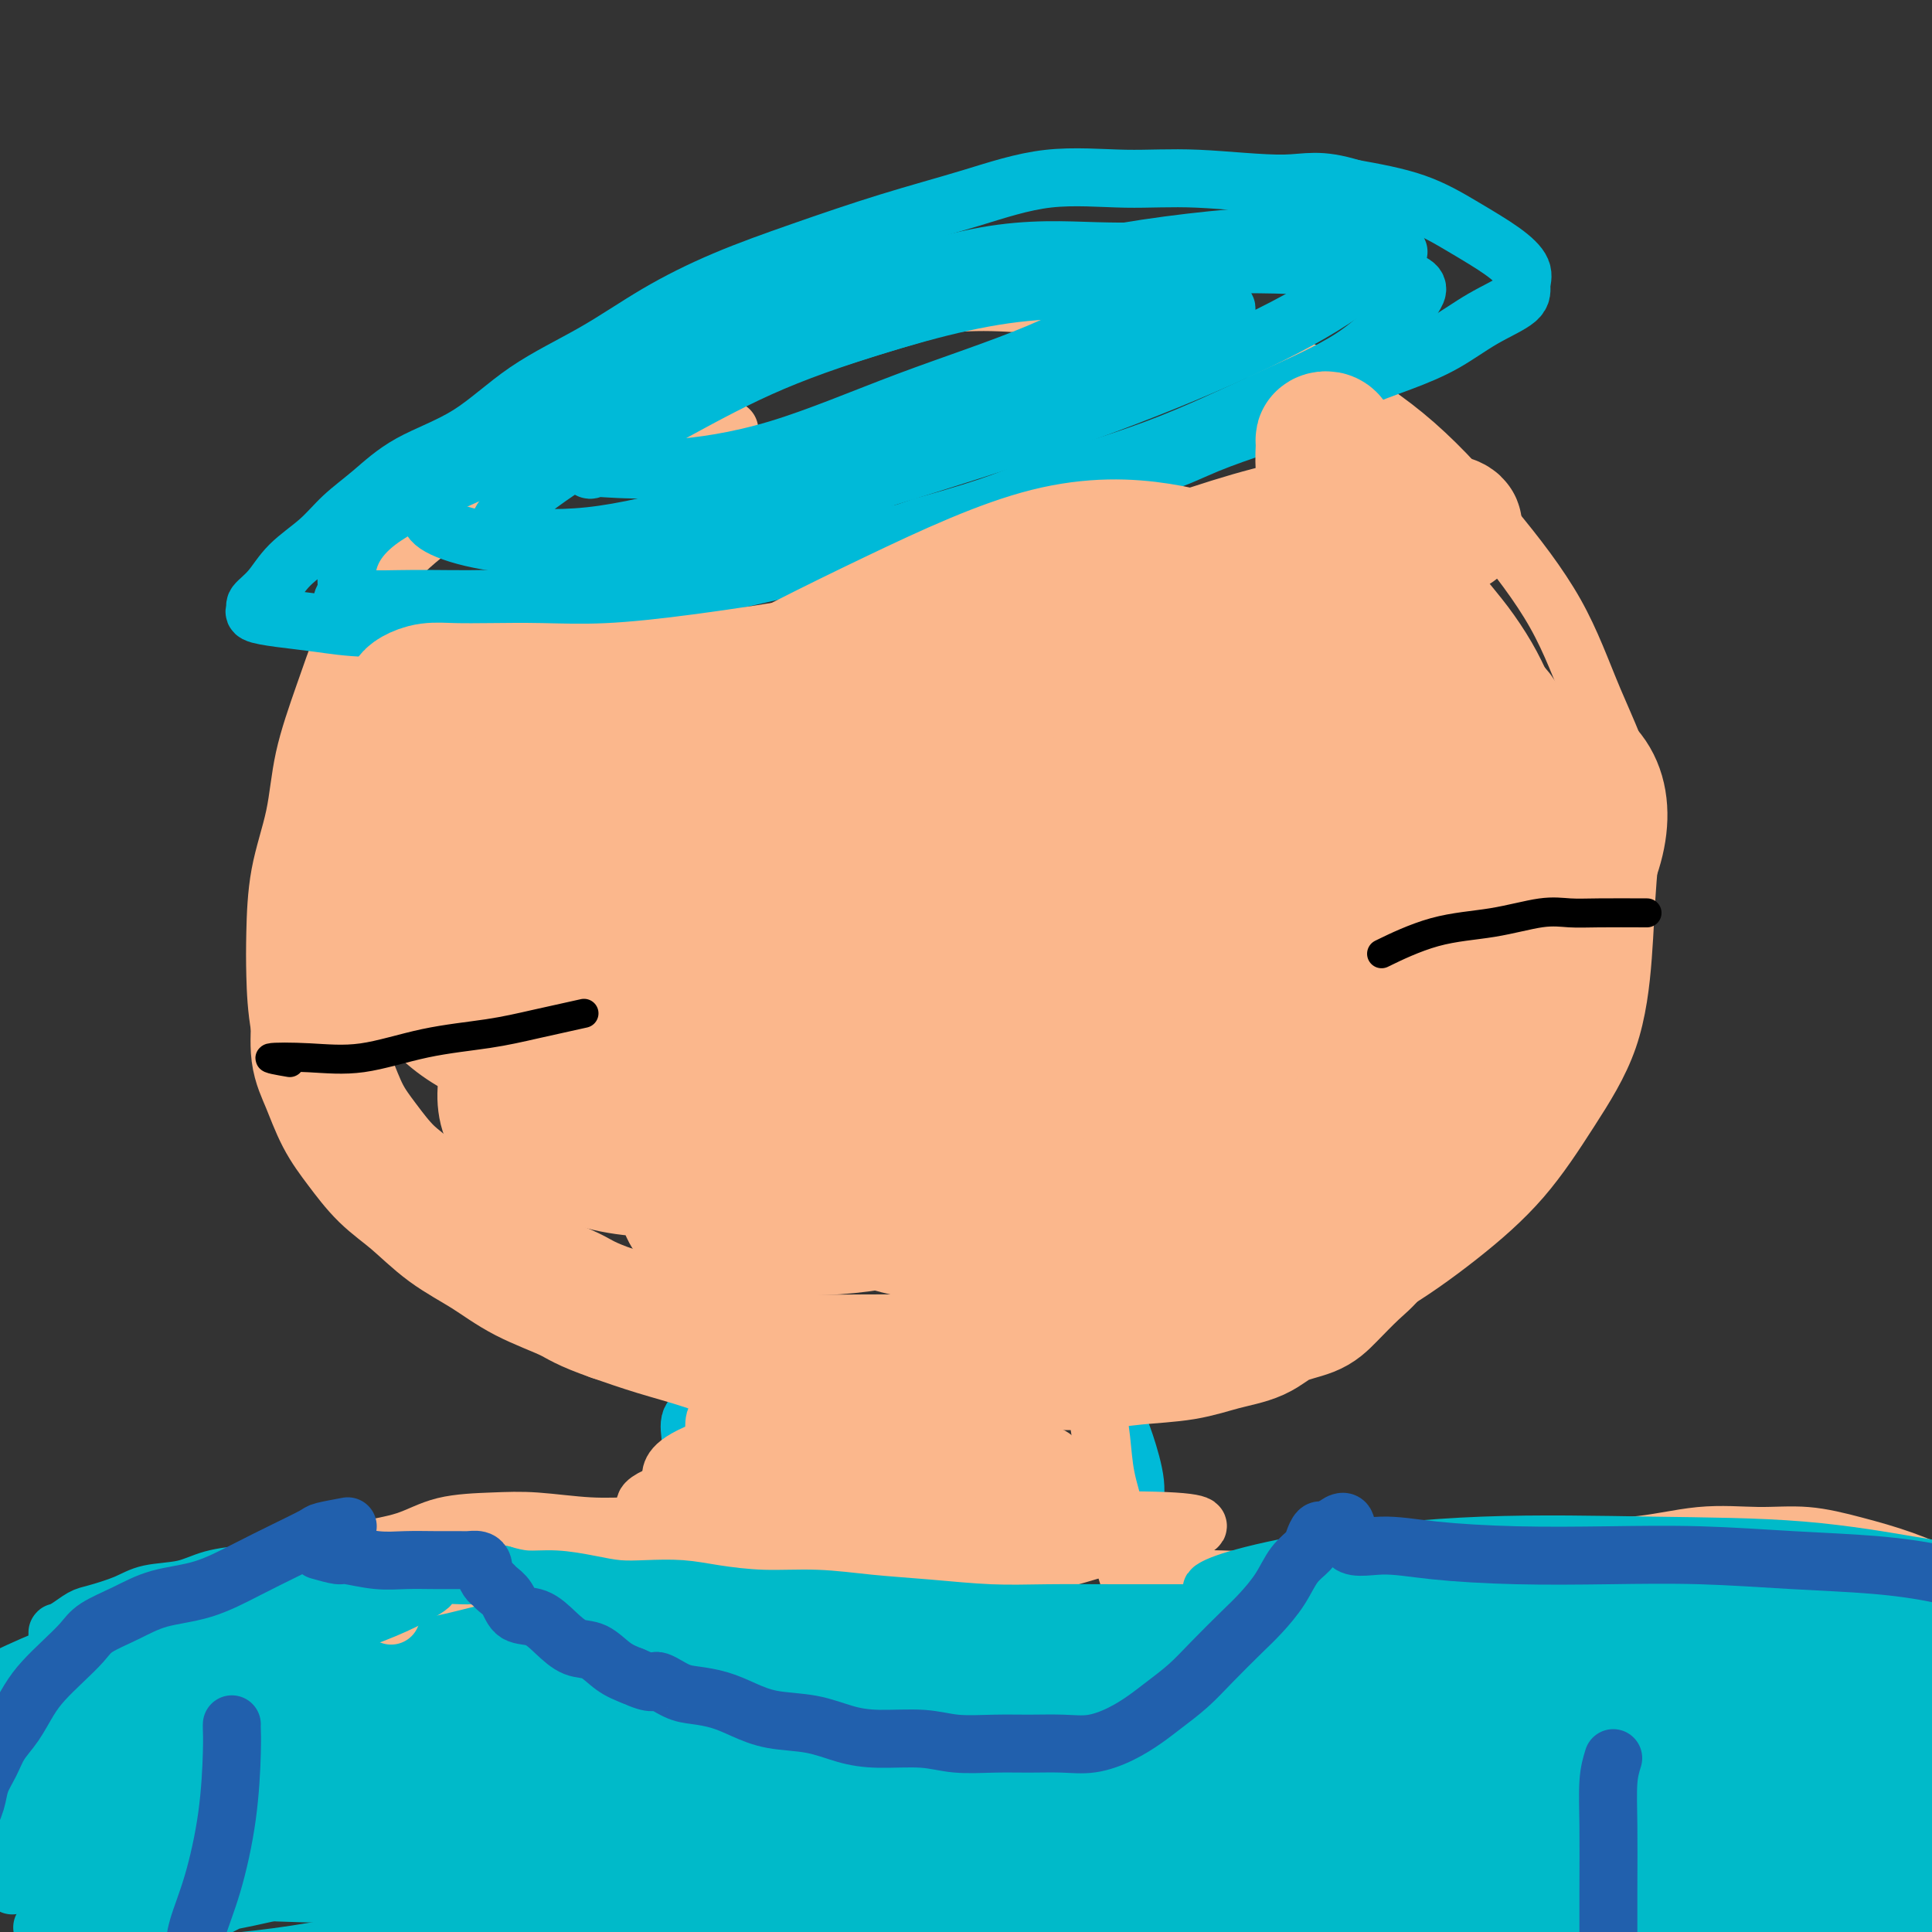<svg viewBox='0 0 400 400' version='1.1' xmlns='http://www.w3.org/2000/svg' xmlns:xlink='http://www.w3.org/1999/xlink'><rect x="0" y="0" width="400" height="400" fill="#333333" stroke="none"/><g fill='none' stroke='#000000' stroke-width='12' stroke-linecap='round' stroke-linejoin='round'><path d='M231,166c0.316,-1.361 0.633,-2.721 1,-4c0.367,-1.279 0.786,-2.476 2,-4c1.214,-1.524 3.224,-3.375 5,-5c1.776,-1.625 3.319,-3.023 5,-4c1.681,-0.977 3.500,-1.531 5,-2c1.500,-0.469 2.681,-0.851 4,-1c1.319,-0.149 2.776,-0.065 4,0c1.224,0.065 2.214,0.110 3,0c0.786,-0.110 1.366,-0.376 2,0c0.634,0.376 1.322,1.396 2,2c0.678,0.604 1.347,0.794 2,1c0.653,0.206 1.291,0.429 2,1c0.709,0.571 1.488,1.491 2,2c0.512,0.509 0.755,0.608 1,1c0.245,0.392 0.490,1.076 1,2c0.510,0.924 1.284,2.089 2,3c0.716,0.911 1.376,1.569 2,2c0.624,0.431 1.214,0.636 2,1c0.786,0.364 1.768,0.886 2,1c0.232,0.114 -0.285,-0.179 0,0c0.285,0.179 1.372,0.832 2,1c0.628,0.168 0.796,-0.147 1,0c0.204,0.147 0.443,0.757 1,1c0.557,0.243 1.431,0.117 2,0c0.569,-0.117 0.833,-0.227 1,0c0.167,0.227 0.237,0.792 0,1c-0.237,0.208 -0.782,0.059 -2,0c-1.218,-0.059 -3.109,-0.030 -5,0'/><path d='M280,165c-2.603,0.104 -6.110,-0.136 -10,0c-3.890,0.136 -8.164,0.650 -12,1c-3.836,0.350 -7.234,0.537 -10,1c-2.766,0.463 -4.898,1.202 -7,2c-2.102,0.798 -4.172,1.657 -5,2c-0.828,0.343 -0.414,0.172 0,0'/><path d='M101,155c0.291,-1.587 0.583,-3.174 2,-4c1.417,-0.826 3.961,-0.890 6,-2c2.039,-1.110 3.573,-3.266 6,-5c2.427,-1.734 5.748,-3.046 8,-4c2.252,-0.954 3.433,-1.552 5,-2c1.567,-0.448 3.518,-0.748 5,-1c1.482,-0.252 2.496,-0.458 4,0c1.504,0.458 3.499,1.579 5,2c1.501,0.421 2.509,0.141 4,1c1.491,0.859 3.464,2.859 5,4c1.536,1.141 2.634,1.425 4,2c1.366,0.575 3.000,1.441 4,2c1.000,0.559 1.367,0.810 2,1c0.633,0.190 1.532,0.320 2,1c0.468,0.680 0.504,1.912 1,3c0.496,1.088 1.453,2.032 2,3c0.547,0.968 0.685,1.961 1,3c0.315,1.039 0.807,2.125 1,3c0.193,0.875 0.085,1.541 0,2c-0.085,0.459 -0.149,0.712 0,1c0.149,0.288 0.509,0.612 0,1c-0.509,0.388 -1.888,0.842 -3,1c-1.112,0.158 -1.958,0.022 -3,0c-1.042,-0.022 -2.281,0.071 -4,0c-1.719,-0.071 -3.920,-0.306 -6,-1c-2.080,-0.694 -4.040,-1.847 -6,-3'/><path d='M146,163c-3.451,-0.783 -6.077,-0.741 -9,-1c-2.923,-0.259 -6.142,-0.818 -9,-1c-2.858,-0.182 -5.354,0.013 -8,0c-2.646,-0.013 -5.443,-0.234 -7,1c-1.557,1.234 -1.873,3.924 -2,5c-0.127,1.076 -0.063,0.538 0,0'/><path d='M177,243c1.852,2.134 3.705,4.267 5,5c1.295,0.733 2.033,0.065 4,0c1.967,-0.065 5.162,0.473 9,1c3.838,0.527 8.319,1.041 12,0c3.681,-1.041 6.563,-3.639 9,-6c2.437,-2.361 4.429,-4.486 6,-7c1.571,-2.514 2.720,-5.416 4,-7c1.280,-1.584 2.691,-1.850 4,-3c1.309,-1.150 2.517,-3.186 3,-4c0.483,-0.814 0.242,-0.407 0,0'/><path d='M233,202c-0.509,0.889 -1.017,1.777 0,4c1.017,2.223 3.560,5.780 6,9c2.440,3.220 4.777,6.103 7,9c2.223,2.897 4.333,5.810 6,8c1.667,2.190 2.890,3.659 4,5c1.110,1.341 2.107,2.553 3,3c0.893,0.447 1.684,0.128 2,0c0.316,-0.128 0.158,-0.064 0,0'/></g>
<g fill='none' stroke='#FBB78C' stroke-width='12' stroke-linecap='round' stroke-linejoin='round'><path d='M151,89c-2.481,0.461 -4.963,0.922 -8,1c-3.037,0.078 -6.630,-0.225 -10,0c-3.370,0.225 -6.518,0.980 -10,2c-3.482,1.020 -7.299,2.304 -11,4c-3.701,1.696 -7.287,3.803 -11,6c-3.713,2.197 -7.552,4.482 -11,7c-3.448,2.518 -6.503,5.267 -9,8c-2.497,2.733 -4.435,5.451 -6,8c-1.565,2.549 -2.755,4.931 -4,8c-1.245,3.069 -2.544,6.825 -4,11c-1.456,4.175 -3.070,8.769 -4,13c-0.930,4.231 -1.176,8.100 -2,12c-0.824,3.900 -2.225,7.830 -3,12c-0.775,4.170 -0.924,8.579 -1,12c-0.076,3.421 -0.080,5.852 0,9c0.080,3.148 0.246,7.012 1,11c0.754,3.988 2.098,8.101 4,12c1.902,3.899 4.361,7.585 7,11c2.639,3.415 5.458,6.558 8,10c2.542,3.442 4.805,7.183 8,10c3.195,2.817 7.320,4.711 11,7c3.680,2.289 6.915,4.973 11,7c4.085,2.027 9.022,3.398 13,5c3.978,1.602 6.999,3.434 11,5c4.001,1.566 8.984,2.865 14,4c5.016,1.135 10.066,2.105 15,3c4.934,0.895 9.753,1.715 15,2c5.247,0.285 10.922,0.035 17,0c6.078,-0.035 12.560,0.144 19,0c6.440,-0.144 12.840,-0.613 19,-2c6.160,-1.387 12.080,-3.694 18,-6'/><path d='M248,281c6.435,-1.941 13.523,-3.794 20,-6c6.477,-2.206 12.344,-4.766 18,-8c5.656,-3.234 11.102,-7.142 16,-11c4.898,-3.858 9.248,-7.668 13,-12c3.752,-4.332 6.906,-9.188 10,-14c3.094,-4.812 6.129,-9.580 8,-15c1.871,-5.420 2.580,-11.491 3,-17c0.420,-5.509 0.553,-10.457 1,-16c0.447,-5.543 1.209,-11.681 0,-18c-1.209,-6.319 -4.391,-12.818 -7,-19c-2.609,-6.182 -4.647,-12.046 -8,-18c-3.353,-5.954 -8.022,-11.996 -13,-18c-4.978,-6.004 -10.264,-11.968 -16,-17c-5.736,-5.032 -11.921,-9.133 -19,-13c-7.079,-3.867 -15.051,-7.501 -24,-10c-8.949,-2.499 -18.876,-3.863 -28,-5c-9.124,-1.137 -17.446,-2.047 -27,-1c-9.554,1.047 -20.342,4.051 -28,7c-7.658,2.949 -12.188,5.843 -14,7c-1.812,1.157 -0.906,0.579 0,0'/></g>
<g fill='none' stroke='#00BAD8' stroke-width='12' stroke-linecap='round' stroke-linejoin='round'><path d='M71,129c-0.215,-2.115 -0.430,-4.229 0,-5c0.430,-0.771 1.505,-0.197 4,0c2.495,0.197 6.411,0.019 11,0c4.589,-0.019 9.850,0.122 15,0c5.150,-0.122 10.188,-0.507 15,-1c4.812,-0.493 9.398,-1.095 14,-2c4.602,-0.905 9.220,-2.113 14,-3c4.780,-0.887 9.723,-1.453 14,-2c4.277,-0.547 7.890,-1.075 12,-2c4.110,-0.925 8.719,-2.247 13,-3c4.281,-0.753 8.235,-0.938 12,-2c3.765,-1.062 7.342,-3.000 11,-4c3.658,-1.000 7.398,-1.061 11,-2c3.602,-0.939 7.065,-2.756 11,-4c3.935,-1.244 8.341,-1.914 12,-3c3.659,-1.086 6.573,-2.586 10,-4c3.427,-1.414 7.369,-2.740 11,-4c3.631,-1.260 6.950,-2.455 10,-4c3.050,-1.545 5.830,-3.442 9,-5c3.170,-1.558 6.730,-2.777 10,-4c3.270,-1.223 6.252,-2.452 9,-4c2.748,-1.548 5.263,-3.417 8,-5c2.737,-1.583 5.695,-2.880 7,-4c1.305,-1.120 0.957,-2.064 1,-3c0.043,-0.936 0.478,-1.864 0,-3c-0.478,-1.136 -1.871,-2.480 -4,-4c-2.129,-1.520 -4.996,-3.217 -8,-5c-3.004,-1.783 -6.144,-3.652 -10,-5c-3.856,-1.348 -8.428,-2.174 -13,-3'/><path d='M280,39c-7.063,-2.173 -9.221,-1.107 -14,-1c-4.779,0.107 -12.180,-0.746 -18,-1c-5.820,-0.254 -10.058,0.090 -15,0c-4.942,-0.090 -10.587,-0.613 -16,0c-5.413,0.613 -10.592,2.362 -16,4c-5.408,1.638 -11.044,3.163 -17,5c-5.956,1.837 -12.230,3.985 -18,6c-5.770,2.015 -11.034,3.896 -16,6c-4.966,2.104 -9.635,4.430 -14,7c-4.365,2.570 -8.427,5.383 -13,8c-4.573,2.617 -9.657,5.038 -14,8c-4.343,2.962 -7.944,6.465 -12,9c-4.056,2.535 -8.567,4.102 -12,6c-3.433,1.898 -5.790,4.129 -8,6c-2.210,1.871 -4.274,3.384 -6,5c-1.726,1.616 -3.113,3.336 -5,5c-1.887,1.664 -4.274,3.272 -6,5c-1.726,1.728 -2.789,3.576 -4,5c-1.211,1.424 -2.568,2.423 -3,3c-0.432,0.577 0.061,0.733 0,1c-0.061,0.267 -0.675,0.645 0,1c0.675,0.355 2.639,0.686 5,1c2.361,0.314 5.118,0.609 8,1c2.882,0.391 5.888,0.878 10,1c4.112,0.122 9.331,-0.121 15,0c5.669,0.121 11.790,0.604 18,0c6.210,-0.604 12.510,-2.296 19,-4c6.490,-1.704 13.170,-3.420 20,-5c6.830,-1.580 13.808,-3.023 21,-5c7.192,-1.977 14.596,-4.489 22,-7'/><path d='M191,109c16.971,-4.708 18.399,-5.978 24,-8c5.601,-2.022 15.374,-4.796 24,-8c8.626,-3.204 16.104,-6.836 23,-10c6.896,-3.164 13.210,-5.858 18,-9c4.790,-3.142 8.057,-6.730 10,-9c1.943,-2.270 2.563,-3.223 3,-4c0.437,-0.777 0.690,-1.380 0,-2c-0.690,-0.620 -2.324,-1.257 -6,-2c-3.676,-0.743 -9.394,-1.592 -17,-2c-7.606,-0.408 -17.101,-0.373 -26,0c-8.899,0.373 -17.203,1.085 -27,3c-9.797,1.915 -21.089,5.032 -31,8c-9.911,2.968 -18.442,5.786 -26,9c-7.558,3.214 -14.142,6.822 -20,10c-5.858,3.178 -10.991,5.925 -14,8c-3.009,2.075 -3.894,3.477 -4,4c-0.106,0.523 0.568,0.166 1,0c0.432,-0.166 0.622,-0.143 3,0c2.378,0.143 6.944,0.405 13,0c6.056,-0.405 13.603,-1.479 22,-4c8.397,-2.521 17.644,-6.490 27,-10c9.356,-3.510 18.821,-6.562 27,-10c8.179,-3.438 15.070,-7.261 20,-10c4.930,-2.739 7.897,-4.393 10,-6c2.103,-1.607 3.340,-3.166 4,-4c0.660,-0.834 0.743,-0.944 0,-1c-0.743,-0.056 -2.312,-0.059 -6,0c-3.688,0.059 -9.494,0.181 -16,0c-6.506,-0.181 -13.713,-0.664 -23,1c-9.287,1.664 -20.653,5.475 -31,9c-10.347,3.525 -19.673,6.762 -29,10'/><path d='M144,72c-14.139,4.802 -19.486,7.306 -26,11c-6.514,3.694 -14.194,8.579 -19,12c-4.806,3.421 -6.737,5.378 -8,7c-1.263,1.622 -1.859,2.911 -2,4c-0.141,1.089 0.171,1.980 2,3c1.829,1.020 5.174,2.169 10,3c4.826,0.831 11.133,1.343 19,1c7.867,-0.343 17.295,-1.543 28,-4c10.705,-2.457 22.687,-6.173 35,-10c12.313,-3.827 24.959,-7.765 37,-12c12.041,-4.235 23.479,-8.767 33,-13c9.521,-4.233 17.127,-8.167 23,-12c5.873,-3.833 10.013,-7.567 12,-9c1.987,-1.433 1.822,-0.567 1,-1c-0.822,-0.433 -2.302,-2.164 -7,-3c-4.698,-0.836 -12.616,-0.777 -23,0c-10.384,0.777 -23.234,2.272 -36,5c-12.766,2.728 -25.449,6.689 -38,11c-12.551,4.311 -24.970,8.972 -36,14c-11.030,5.028 -20.669,10.423 -28,15c-7.331,4.577 -12.352,8.337 -15,11c-2.648,2.663 -2.922,4.228 -3,5c-0.078,0.772 0.040,0.752 3,1c2.960,0.248 8.763,0.762 16,0c7.237,-0.762 15.910,-2.802 27,-6c11.090,-3.198 24.597,-7.553 37,-12c12.403,-4.447 23.702,-8.987 34,-13c10.298,-4.013 19.595,-7.498 25,-10c5.405,-2.502 6.917,-4.020 8,-5c1.083,-0.980 1.738,-1.423 -1,-2c-2.738,-0.577 -8.869,-1.289 -15,-2'/><path d='M237,61c-7.306,-1.034 -17.570,-1.620 -29,0c-11.430,1.620 -24.027,5.446 -38,10c-13.973,4.554 -29.324,9.838 -43,15c-13.676,5.162 -25.678,10.204 -34,14c-8.322,3.796 -12.962,6.347 -16,9c-3.038,2.653 -4.472,5.406 -5,8c-0.528,2.594 -0.151,5.027 0,6c0.151,0.973 0.075,0.487 0,0'/><path d='M146,292c-1.273,0.486 -2.546,0.972 -3,2c-0.454,1.028 -0.090,2.598 0,4c0.090,1.402 -0.095,2.635 0,4c0.095,1.365 0.469,2.861 1,4c0.531,1.139 1.220,1.922 2,3c0.780,1.078 1.651,2.451 2,3c0.349,0.549 0.174,0.275 0,0'/><path d='M230,285c-0.374,-0.327 -0.747,-0.654 -1,0c-0.253,0.654 -0.385,2.290 0,4c0.385,1.710 1.286,3.495 2,5c0.714,1.505 1.243,2.730 2,5c0.757,2.270 1.744,5.586 2,8c0.256,2.414 -0.220,3.925 0,6c0.220,2.075 1.136,4.712 2,7c0.864,2.288 1.675,4.225 2,5c0.325,0.775 0.162,0.387 0,0'/></g>
<g fill='none' stroke='#FBB78C' stroke-width='12' stroke-linecap='round' stroke-linejoin='round'><path d='M149,295c-0.398,-0.848 -0.796,-1.695 -1,-1c-0.204,0.695 -0.215,2.933 0,5c0.215,2.067 0.657,3.962 1,6c0.343,2.038 0.586,4.217 1,6c0.414,1.783 0.997,3.169 1,4c0.003,0.831 -0.576,1.108 0,2c0.576,0.892 2.307,2.398 3,3c0.693,0.602 0.346,0.301 0,0'/><path d='M230,288c-1.242,0.750 -2.483,1.500 -3,2c-0.517,0.500 -0.308,0.750 0,2c0.308,1.250 0.717,3.501 1,6c0.283,2.499 0.442,5.246 1,8c0.558,2.754 1.516,5.516 2,8c0.484,2.484 0.494,4.690 1,7c0.506,2.310 1.507,4.722 2,7c0.493,2.278 0.479,4.421 1,6c0.521,1.579 1.577,2.594 2,3c0.423,0.406 0.211,0.203 0,0'/><path d='M147,321c-1.676,-2.115 -3.352,-4.231 -5,-5c-1.648,-0.769 -3.269,-0.192 -5,0c-1.731,0.192 -3.574,0.000 -6,0c-2.426,-0.000 -5.436,0.192 -9,0c-3.564,-0.192 -7.683,-0.767 -11,-1c-3.317,-0.233 -5.831,-0.123 -9,0c-3.169,0.123 -6.994,0.261 -10,1c-3.006,0.739 -5.194,2.080 -8,3c-2.806,0.920 -6.232,1.418 -9,2c-2.768,0.582 -4.878,1.246 -7,2c-2.122,0.754 -4.254,1.597 -6,2c-1.746,0.403 -3.104,0.367 -5,1c-1.896,0.633 -4.329,1.935 -7,3c-2.671,1.065 -5.581,1.892 -8,3c-2.419,1.108 -4.349,2.497 -7,4c-2.651,1.503 -6.025,3.118 -9,5c-2.975,1.882 -5.552,4.030 -9,6c-3.448,1.970 -7.767,3.763 -12,6c-4.233,2.237 -8.380,4.917 -13,7c-4.620,2.083 -9.713,3.569 -15,6c-5.287,2.431 -10.770,5.808 -17,11c-6.230,5.192 -13.209,12.198 -16,15c-2.791,2.802 -1.396,1.401 0,0'/><path d='M235,332c0.217,-2.112 0.435,-4.225 1,-5c0.565,-0.775 1.478,-0.213 3,0c1.522,0.213 3.652,0.078 6,0c2.348,-0.078 4.914,-0.100 8,0c3.086,0.100 6.693,0.320 11,0c4.307,-0.320 9.314,-1.180 14,-2c4.686,-0.820 9.053,-1.600 14,-2c4.947,-0.400 10.476,-0.418 16,-1c5.524,-0.582 11.043,-1.727 16,-2c4.957,-0.273 9.350,0.324 14,0c4.650,-0.324 9.555,-1.571 14,-2c4.445,-0.429 8.428,-0.040 12,0c3.572,0.040 6.733,-0.268 10,0c3.267,0.268 6.640,1.113 10,2c3.360,0.887 6.706,1.818 10,3c3.294,1.182 6.534,2.616 10,4c3.466,1.384 7.156,2.719 11,4c3.844,1.281 7.841,2.508 12,4c4.159,1.492 8.479,3.248 14,5c5.521,1.752 12.242,3.500 20,5c7.758,1.500 16.554,2.753 26,4c9.446,1.247 19.543,2.490 28,4c8.457,1.510 15.273,3.289 18,4c2.727,0.711 1.363,0.356 0,0'/></g>
<g fill='none' stroke='#00BAC9' stroke-width='12' stroke-linecap='round' stroke-linejoin='round'><path d='M10,375c-2.664,2.133 -5.329,4.265 -6,5c-0.671,0.735 0.651,0.072 4,0c3.349,-0.072 8.726,0.446 15,0c6.274,-0.446 13.444,-1.855 21,-5c7.556,-3.145 15.496,-8.025 22,-12c6.504,-3.975 11.572,-7.046 14,-9c2.428,-1.954 2.217,-2.790 2,-3c-0.217,-0.210 -0.440,0.207 -2,0c-1.560,-0.207 -4.459,-1.039 -10,0c-5.541,1.039 -13.725,3.950 -22,8c-8.275,4.050 -16.642,9.239 -24,14c-7.358,4.761 -13.709,9.093 -17,12c-3.291,2.907 -3.524,4.389 -4,5c-0.476,0.611 -1.196,0.352 1,0c2.196,-0.352 7.309,-0.798 13,-2c5.691,-1.202 11.961,-3.162 19,-6c7.039,-2.838 14.848,-6.555 23,-11c8.152,-4.445 16.646,-9.619 23,-14c6.354,-4.381 10.569,-7.971 13,-10c2.431,-2.029 3.078,-2.498 2,-3c-1.078,-0.502 -3.881,-1.037 -9,-1c-5.119,0.037 -12.555,0.647 -21,3c-8.445,2.353 -17.898,6.450 -27,11c-9.102,4.550 -17.854,9.555 -25,14c-7.146,4.445 -12.685,8.332 -14,10c-1.315,1.668 1.596,1.117 3,1c1.404,-0.117 1.301,0.199 4,0c2.699,-0.199 8.200,-0.914 14,-2c5.800,-1.086 11.900,-2.543 18,-4'/><path d='M40,376c10.016,-2.036 15.556,-4.626 22,-8c6.444,-3.374 13.794,-7.530 19,-11c5.206,-3.470 8.270,-6.252 10,-8c1.730,-1.748 2.128,-2.462 1,-3c-1.128,-0.538 -3.782,-0.901 -8,-1c-4.218,-0.099 -10.002,0.065 -18,2c-7.998,1.935 -18.211,5.642 -28,10c-9.789,4.358 -19.153,9.369 -26,13c-6.847,3.631 -11.178,5.882 -12,7c-0.822,1.118 1.864,1.104 3,1c1.136,-0.104 0.721,-0.296 3,-1c2.279,-0.704 7.252,-1.920 13,-4c5.748,-2.080 12.271,-5.025 20,-8c7.729,-2.975 16.666,-5.979 25,-10c8.334,-4.021 16.067,-9.061 22,-13c5.933,-3.939 10.068,-6.779 12,-8c1.932,-1.221 1.661,-0.822 1,-1c-0.661,-0.178 -1.713,-0.934 -6,-1c-4.287,-0.066 -11.808,0.557 -21,3c-9.192,2.443 -20.055,6.707 -30,12c-9.945,5.293 -18.973,11.615 -26,16c-7.027,4.385 -12.053,6.832 -13,8c-0.947,1.168 2.186,1.055 6,0c3.814,-1.055 8.311,-3.053 14,-5c5.689,-1.947 12.571,-3.842 20,-7c7.429,-3.158 15.405,-7.578 23,-12c7.595,-4.422 14.809,-8.845 20,-12c5.191,-3.155 8.359,-5.042 10,-6c1.641,-0.958 1.755,-0.988 0,-1c-1.755,-0.012 -5.377,-0.006 -9,0'/><path d='M87,328c-4.686,0.601 -11.902,2.602 -20,6c-8.098,3.398 -17.077,8.193 -26,13c-8.923,4.807 -17.791,9.625 -23,13c-5.209,3.375 -6.760,5.307 -7,6c-0.240,0.693 0.832,0.147 2,0c1.168,-0.147 2.432,0.103 6,0c3.568,-0.103 9.440,-0.561 16,-2c6.560,-1.439 13.808,-3.859 23,-7c9.192,-3.141 20.327,-7.005 32,-11c11.673,-3.995 23.882,-8.123 33,-12c9.118,-3.877 15.144,-7.505 18,-9c2.856,-1.495 2.541,-0.858 2,-1c-0.541,-0.142 -1.310,-1.064 -6,0c-4.690,1.064 -13.302,4.112 -24,9c-10.698,4.888 -23.481,11.614 -38,20c-14.519,8.386 -30.774,18.432 -42,25c-11.226,6.568 -17.421,9.658 -19,11c-1.579,1.342 1.460,0.935 3,1c1.540,0.065 1.581,0.601 5,0c3.419,-0.601 10.216,-2.337 18,-4c7.784,-1.663 16.557,-3.251 26,-6c9.443,-2.749 19.557,-6.659 30,-11c10.443,-4.341 21.214,-9.111 30,-13c8.786,-3.889 15.587,-6.895 19,-9c3.413,-2.105 3.437,-3.309 3,-4c-0.437,-0.691 -1.337,-0.868 -6,-1c-4.663,-0.132 -13.089,-0.218 -23,2c-9.911,2.218 -21.306,6.739 -35,13c-13.694,6.261 -29.687,14.263 -42,21c-12.313,6.737 -20.947,12.211 -25,15c-4.053,2.789 -3.527,2.895 -3,3'/><path d='M14,396c-10.781,6.026 -2.732,1.591 4,0c6.732,-1.591 12.147,-0.338 20,-1c7.853,-0.662 18.143,-3.239 30,-6c11.857,-2.761 25.283,-5.706 39,-10c13.717,-4.294 27.727,-9.937 39,-14c11.273,-4.063 19.808,-6.547 24,-8c4.192,-1.453 4.042,-1.876 3,-2c-1.042,-0.124 -2.974,0.052 -10,0c-7.026,-0.052 -19.144,-0.333 -33,3c-13.856,3.333 -29.449,10.278 -46,18c-16.551,7.722 -34.059,16.221 -45,22c-10.941,5.779 -15.314,8.837 -17,10c-1.686,1.163 -0.684,0.431 2,0c2.684,-0.431 7.052,-0.559 14,-1c6.948,-0.441 16.478,-1.193 27,-3c10.522,-1.807 22.037,-4.670 35,-8c12.963,-3.330 27.373,-7.128 41,-11c13.627,-3.872 26.471,-7.816 37,-11c10.529,-3.184 18.742,-5.606 22,-7c3.258,-1.394 1.562,-1.760 0,-2c-1.562,-0.240 -2.988,-0.354 -9,0c-6.012,0.354 -16.608,1.177 -29,4c-12.392,2.823 -26.579,7.645 -40,13c-13.421,5.355 -26.075,11.243 -33,15c-6.925,3.757 -8.119,5.385 -8,6c0.119,0.615 1.552,0.218 7,0c5.448,-0.218 14.910,-0.257 26,-1c11.090,-0.743 23.808,-2.189 41,-5c17.192,-2.811 38.859,-6.988 62,-10c23.141,-3.012 47.754,-4.861 69,-7c21.246,-2.139 39.123,-4.570 57,-7'/><path d='M343,373c41.843,-4.866 31.952,-2.533 29,-2c-2.952,0.533 1.036,-0.736 1,-2c-0.036,-1.264 -4.097,-2.523 -13,-4c-8.903,-1.477 -22.650,-3.172 -39,-4c-16.350,-0.828 -35.304,-0.787 -54,0c-18.696,0.787 -37.133,2.322 -55,5c-17.867,2.678 -35.165,6.499 -44,9c-8.835,2.501 -9.207,3.683 -9,4c0.207,0.317 0.993,-0.230 5,0c4.007,0.230 11.237,1.239 23,2c11.763,0.761 28.061,1.274 48,2c19.939,0.726 43.519,1.663 70,3c26.481,1.337 55.863,3.073 80,5c24.137,1.927 43.028,4.045 56,5c12.972,0.955 20.024,0.748 23,1c2.976,0.252 1.875,0.963 -2,0c-3.875,-0.963 -10.523,-3.600 -25,-6c-14.477,-2.400 -36.781,-4.561 -62,-6c-25.219,-1.439 -53.351,-2.154 -81,-2c-27.649,0.154 -54.816,1.177 -78,4c-23.184,2.823 -42.387,7.447 -52,10c-9.613,2.553 -9.636,3.035 -9,3c0.636,-0.035 1.931,-0.585 9,0c7.069,0.585 19.913,2.307 36,3c16.087,0.693 35.417,0.357 57,1c21.583,0.643 45.418,2.265 71,5c25.582,2.735 52.910,6.584 76,10c23.090,3.416 41.942,6.400 53,8c11.058,1.600 14.323,1.815 16,2c1.677,0.185 1.765,0.338 -4,-1c-5.765,-1.338 -17.382,-4.169 -29,-7'/><path d='M440,421c-15.382,-3.232 -37.338,-7.312 -62,-10c-24.662,-2.688 -52.030,-3.985 -79,-5c-26.970,-1.015 -53.543,-1.750 -76,-1c-22.457,0.750 -40.800,2.983 -53,5c-12.200,2.017 -18.259,3.817 -21,5c-2.741,1.183 -2.165,1.747 -1,2c1.165,0.253 2.918,0.194 9,1c6.082,0.806 16.492,2.478 31,4c14.508,1.522 33.115,2.894 55,4c21.885,1.106 47.049,1.946 75,4c27.951,2.054 58.687,5.322 86,9c27.313,3.678 51.201,7.765 72,11c20.799,3.235 38.509,5.617 46,6c7.491,0.383 4.762,-1.234 3,-2c-1.762,-0.766 -2.556,-0.681 -12,-4c-9.444,-3.319 -27.539,-10.042 -51,-17c-23.461,-6.958 -52.288,-14.153 -83,-20c-30.712,-5.847 -63.310,-10.347 -96,-14c-32.690,-3.653 -65.471,-6.459 -98,-8c-32.529,-1.541 -64.807,-1.817 -91,-2c-26.193,-0.183 -46.302,-0.275 -57,0c-10.698,0.275 -11.984,0.916 -12,1c-0.016,0.084 1.238,-0.388 7,0c5.762,0.388 16.033,1.638 31,2c14.967,0.362 34.631,-0.162 56,0c21.369,0.162 44.443,1.011 72,3c27.557,1.989 59.597,5.119 89,9c29.403,3.881 56.170,8.515 80,13c23.830,4.485 44.723,8.823 58,11c13.277,2.177 18.936,2.193 21,2c2.064,-0.193 0.532,-0.597 -1,-1'/><path d='M438,429c20.658,2.028 -6.698,-5.402 -30,-12c-23.302,-6.598 -42.549,-12.365 -68,-18c-25.451,-5.635 -57.106,-11.139 -89,-15c-31.894,-3.861 -64.028,-6.079 -97,-7c-32.972,-0.921 -66.783,-0.545 -91,0c-24.217,0.545 -38.840,1.261 -45,2c-6.160,0.739 -3.856,1.503 -2,2c1.856,0.497 3.264,0.729 13,1c9.736,0.271 27.801,0.583 48,0c20.199,-0.583 42.534,-2.060 69,-3c26.466,-0.940 57.064,-1.343 88,-1c30.936,0.343 62.210,1.431 90,4c27.790,2.569 52.096,6.620 73,11c20.904,4.380 38.406,9.091 44,11c5.594,1.909 -0.718,1.016 -11,0c-10.282,-1.016 -24.532,-2.154 -44,-5c-19.468,-2.846 -44.154,-7.400 -71,-11c-26.846,-3.600 -55.851,-6.247 -83,-8c-27.149,-1.753 -52.441,-2.613 -76,-3c-23.559,-0.387 -45.386,-0.300 -62,0c-16.614,0.300 -28.017,0.812 -32,1c-3.983,0.188 -0.548,0.053 1,0c1.548,-0.053 1.209,-0.025 7,0c5.791,0.025 17.712,0.047 31,-1c13.288,-1.047 27.944,-3.164 47,-4c19.056,-0.836 42.512,-0.393 67,0c24.488,0.393 50.007,0.734 74,2c23.993,1.266 46.460,3.456 67,5c20.540,1.544 39.154,2.441 52,3c12.846,0.559 19.923,0.779 27,1'/><path d='M435,384c34.128,1.653 9.447,0.284 -9,-2c-18.447,-2.284 -30.659,-5.483 -48,-9c-17.341,-3.517 -39.812,-7.352 -64,-10c-24.188,-2.648 -50.093,-4.110 -75,-5c-24.907,-0.890 -48.817,-1.206 -72,-1c-23.183,0.206 -45.640,0.936 -62,2c-16.360,1.064 -26.624,2.462 -31,3c-4.376,0.538 -2.863,0.216 -1,0c1.863,-0.216 4.077,-0.325 11,-1c6.923,-0.675 18.557,-1.916 33,-3c14.443,-1.084 31.696,-2.012 51,-3c19.304,-0.988 40.661,-2.037 63,-2c22.339,0.037 45.661,1.160 65,3c19.339,1.840 34.696,4.396 48,6c13.304,1.604 24.555,2.256 33,3c8.445,0.744 14.082,1.580 14,2c-0.082,0.420 -5.884,0.424 -16,0c-10.116,-0.424 -24.546,-1.275 -42,-3c-17.454,-1.725 -37.931,-4.325 -60,-6c-22.069,-1.675 -45.729,-2.425 -70,-3c-24.271,-0.575 -49.154,-0.974 -73,0c-23.846,0.974 -46.657,3.323 -64,5c-17.343,1.677 -29.219,2.684 -35,3c-5.781,0.316 -5.468,-0.059 -5,0c0.468,0.059 1.092,0.552 4,0c2.908,-0.552 8.099,-2.148 17,-4c8.901,-1.852 21.512,-3.960 35,-5c13.488,-1.040 27.854,-1.011 45,-1c17.146,0.011 37.073,0.006 57,0'/><path d='M184,353c28.569,0.415 48.992,1.953 69,4c20.008,2.047 39.603,4.604 59,7c19.397,2.396 38.597,4.631 55,7c16.403,2.369 30.010,4.872 41,7c10.990,2.128 19.363,3.880 24,5c4.637,1.120 5.536,1.607 6,2c0.464,0.393 0.491,0.692 -4,0c-4.491,-0.692 -13.502,-2.375 -25,-5c-11.498,-2.625 -25.484,-6.192 -41,-9c-15.516,-2.808 -32.562,-4.856 -51,-7c-18.438,-2.144 -38.267,-4.385 -59,-6c-20.733,-1.615 -42.368,-2.605 -63,-3c-20.632,-0.395 -40.259,-0.196 -58,0c-17.741,0.196 -33.596,0.390 -46,1c-12.404,0.610 -21.356,1.638 -26,2c-4.644,0.362 -4.979,0.058 -5,0c-0.021,-0.058 0.271,0.129 2,0c1.729,-0.129 4.896,-0.573 11,-1c6.104,-0.427 15.144,-0.837 26,-1c10.856,-0.163 23.529,-0.081 38,0c14.471,0.081 30.739,0.159 49,0c18.261,-0.159 38.514,-0.555 57,0c18.486,0.555 35.206,2.060 51,3c15.794,0.940 30.662,1.316 43,2c12.338,0.684 22.146,1.676 28,2c5.854,0.324 7.754,-0.020 9,0c1.246,0.020 1.840,0.403 -1,0c-2.840,-0.403 -9.112,-1.593 -18,-3c-8.888,-1.407 -20.393,-3.033 -33,-5c-12.607,-1.967 -26.316,-4.276 -41,-6c-14.684,-1.724 -30.342,-2.862 -46,-4'/><path d='M235,345c-31.015,-3.244 -39.052,-2.354 -53,-2c-13.948,0.354 -33.806,0.173 -51,0c-17.194,-0.173 -31.722,-0.336 -44,0c-12.278,0.336 -22.305,1.172 -30,2c-7.695,0.828 -13.058,1.647 -15,2c-1.942,0.353 -0.465,0.238 2,0c2.465,-0.238 5.917,-0.600 11,-1c5.083,-0.400 11.799,-0.840 20,-1c8.201,-0.160 17.889,-0.042 28,0c10.111,0.042 20.646,0.008 32,0c11.354,-0.008 23.528,0.008 36,0c12.472,-0.008 25.243,-0.042 37,0c11.757,0.042 22.501,0.160 31,0c8.499,-0.160 14.752,-0.600 19,-1c4.248,-0.400 6.490,-0.762 6,-1c-0.490,-0.238 -3.711,-0.352 -10,-1c-6.289,-0.648 -15.647,-1.828 -26,-3c-10.353,-1.172 -21.702,-2.335 -34,-3c-12.298,-0.665 -25.547,-0.833 -39,-1c-13.453,-0.167 -27.112,-0.332 -40,0c-12.888,0.332 -25.005,1.163 -35,2c-9.995,0.837 -17.867,1.682 -22,2c-4.133,0.318 -4.525,0.111 -5,0c-0.475,-0.111 -1.033,-0.125 0,0c1.033,0.125 3.655,0.390 9,0c5.345,-0.390 13.412,-1.434 22,-2c8.588,-0.566 17.697,-0.652 27,-1c9.303,-0.348 18.801,-0.956 28,-1c9.199,-0.044 18.100,0.478 27,1'/><path d='M166,336c20.752,-0.011 16.133,1.461 16,2c-0.133,0.539 4.221,0.146 3,0c-1.221,-0.146 -8.017,-0.046 -15,0c-6.983,0.046 -14.154,0.037 -24,0c-9.846,-0.037 -22.365,-0.102 -33,0c-10.635,0.102 -19.384,0.370 -24,1c-4.616,0.630 -5.099,1.623 -5,2c0.099,0.377 0.780,0.138 2,0c1.220,-0.138 2.979,-0.174 7,0c4.021,0.174 10.303,0.557 18,1c7.697,0.443 16.809,0.946 28,1c11.191,0.054 24.461,-0.339 39,0c14.539,0.339 30.348,1.411 46,2c15.652,0.589 31.147,0.694 47,1c15.853,0.306 32.064,0.813 47,1c14.936,0.187 28.599,0.056 41,0c12.401,-0.056 23.541,-0.036 32,0c8.459,0.036 14.235,0.088 17,0c2.765,-0.088 2.517,-0.314 0,-1c-2.517,-0.686 -7.304,-1.830 -17,-3c-9.696,-1.170 -24.301,-2.367 -41,-3c-16.699,-0.633 -35.492,-0.703 -55,-1c-19.508,-0.297 -39.731,-0.820 -55,0c-15.269,0.820 -25.582,2.985 -29,4c-3.418,1.015 0.061,0.881 1,1c0.939,0.119 -0.660,0.490 7,0c7.660,-0.490 24.579,-1.843 42,-3c17.421,-1.157 35.344,-2.119 54,-3c18.656,-0.881 38.045,-1.680 53,-2c14.955,-0.320 25.478,-0.160 36,0'/><path d='M404,336c31.089,-1.083 12.311,-0.290 5,0c-7.311,0.290 -3.156,0.076 -7,0c-3.844,-0.076 -15.689,-0.013 -30,0c-14.311,0.013 -31.089,-0.024 -49,1c-17.911,1.024 -36.954,3.111 -51,5c-14.046,1.889 -23.096,3.582 -28,5c-4.904,1.418 -5.661,2.562 -5,3c0.661,0.438 2.739,0.170 8,0c5.261,-0.170 13.703,-0.241 26,0c12.297,0.241 28.449,0.796 46,1c17.551,0.204 36.502,0.058 53,0c16.498,-0.058 30.544,-0.029 38,0c7.456,0.029 8.322,0.057 8,0c-0.322,-0.057 -1.833,-0.198 -8,-1c-6.167,-0.802 -16.989,-2.264 -31,-3c-14.011,-0.736 -31.210,-0.748 -50,-1c-18.790,-0.252 -39.171,-0.746 -57,1c-17.829,1.746 -33.106,5.731 -43,9c-9.894,3.269 -14.403,5.822 -16,7c-1.597,1.178 -0.280,0.981 3,1c3.280,0.019 8.523,0.253 19,1c10.477,0.747 26.189,2.006 45,3c18.811,0.994 40.722,1.723 62,3c21.278,1.277 41.924,3.104 58,4c16.076,0.896 27.581,0.863 33,1c5.419,0.137 4.750,0.446 2,0c-2.750,-0.446 -7.582,-1.647 -18,-3c-10.418,-1.353 -26.421,-2.857 -45,-4c-18.579,-1.143 -39.733,-1.923 -58,-2c-18.267,-0.077 -33.648,0.549 -42,1c-8.352,0.451 -9.676,0.725 -11,1'/><path d='M261,369c-16.681,0.077 -2.882,0.270 7,0c9.882,-0.270 15.849,-1.004 29,-2c13.151,-0.996 33.488,-2.256 58,-1c24.512,1.256 53.199,5.027 79,9c25.801,3.973 48.716,8.146 64,11c15.284,2.854 22.938,4.387 26,5c3.062,0.613 1.531,0.307 0,0'/></g>
<g fill='none' stroke='#FBB78C' stroke-width='12' stroke-linecap='round' stroke-linejoin='round'><path d='M168,303c-3.079,-0.347 -6.158,-0.693 -8,-1c-1.842,-0.307 -2.448,-0.574 -4,0c-1.552,0.574 -4.049,1.989 -6,3c-1.951,1.011 -3.357,1.620 -4,2c-0.643,0.380 -0.524,0.532 0,1c0.524,0.468 1.454,1.251 4,2c2.546,0.749 6.709,1.464 11,2c4.291,0.536 8.712,0.893 13,1c4.288,0.107 8.444,-0.037 11,0c2.556,0.037 3.511,0.255 4,0c0.489,-0.255 0.513,-0.984 0,-2c-0.513,-1.016 -1.563,-2.319 -4,-3c-2.437,-0.681 -6.263,-0.739 -10,-1c-3.737,-0.261 -7.386,-0.725 -11,0c-3.614,0.725 -7.192,2.639 -9,4c-1.808,1.361 -1.847,2.167 -2,3c-0.153,0.833 -0.419,1.691 1,2c1.419,0.309 4.523,0.068 8,0c3.477,-0.068 7.326,0.036 12,0c4.674,-0.036 10.173,-0.211 15,-1c4.827,-0.789 8.983,-2.192 12,-4c3.017,-1.808 4.895,-4.023 6,-6c1.105,-1.977 1.437,-3.717 0,-5c-1.437,-1.283 -4.645,-2.108 -8,-3c-3.355,-0.892 -6.859,-1.852 -11,-2c-4.141,-0.148 -8.920,0.516 -13,2c-4.080,1.484 -7.461,3.787 -10,6c-2.539,2.213 -4.237,4.335 -5,6c-0.763,1.665 -0.590,2.871 0,4c0.590,1.129 1.597,2.180 4,3c2.403,0.820 6.201,1.410 10,2'/><path d='M174,318c4.148,0.243 9.518,-0.150 15,0c5.482,0.150 11.075,0.842 16,0c4.925,-0.842 9.181,-3.220 12,-5c2.819,-1.780 4.200,-2.962 5,-4c0.800,-1.038 1.021,-1.931 -1,-3c-2.021,-1.069 -6.282,-2.314 -11,-3c-4.718,-0.686 -9.892,-0.813 -16,-1c-6.108,-0.187 -13.148,-0.433 -20,1c-6.852,1.433 -13.515,4.545 -19,7c-5.485,2.455 -9.793,4.252 -13,6c-3.207,1.748 -5.314,3.445 -6,4c-0.686,0.555 0.048,-0.032 1,0c0.952,0.032 2.121,0.683 5,1c2.879,0.317 7.468,0.299 13,0c5.532,-0.299 12.007,-0.878 18,-2c5.993,-1.122 11.505,-2.788 17,-4c5.495,-1.212 10.972,-1.971 15,-3c4.028,-1.029 6.605,-2.328 8,-3c1.395,-0.672 1.607,-0.717 1,-1c-0.607,-0.283 -2.033,-0.803 -6,-1c-3.967,-0.197 -10.477,-0.070 -17,0c-6.523,0.070 -13.061,0.081 -20,0c-6.939,-0.081 -14.278,-0.256 -20,0c-5.722,0.256 -9.825,0.944 -13,2c-3.175,1.056 -5.420,2.481 -4,3c1.420,0.519 6.505,0.131 12,0c5.495,-0.131 11.401,-0.004 18,0c6.599,0.004 13.892,-0.114 21,-1c7.108,-0.886 14.031,-2.539 19,-4c4.969,-1.461 7.985,-2.731 11,-4'/><path d='M215,303c4.982,-1.540 2.438,-1.389 1,-2c-1.438,-0.611 -1.772,-1.983 -5,-3c-3.228,-1.017 -9.352,-1.677 -16,-2c-6.648,-0.323 -13.820,-0.307 -21,0c-7.180,0.307 -14.370,0.905 -20,2c-5.630,1.095 -9.702,2.689 -12,4c-2.298,1.311 -2.824,2.341 -3,3c-0.176,0.659 -0.003,0.947 2,2c2.003,1.053 5.837,2.872 11,4c5.163,1.128 11.656,1.567 18,2c6.344,0.433 12.541,0.860 19,1c6.459,0.140 13.181,-0.008 18,0c4.819,0.008 7.736,0.172 9,0c1.264,-0.172 0.877,-0.678 0,-1c-0.877,-0.322 -2.242,-0.458 -6,-1c-3.758,-0.542 -9.909,-1.488 -16,-2c-6.091,-0.512 -12.124,-0.589 -18,0c-5.876,0.589 -11.596,1.845 -15,3c-3.404,1.155 -4.492,2.209 -5,3c-0.508,0.791 -0.434,1.319 2,2c2.434,0.681 7.229,1.513 13,2c5.771,0.487 12.517,0.627 20,0c7.483,-0.627 15.702,-2.021 22,-3c6.298,-0.979 10.675,-1.544 13,-2c2.325,-0.456 2.598,-0.805 2,-1c-0.598,-0.195 -2.066,-0.237 -6,0c-3.934,0.237 -10.333,0.754 -18,2c-7.667,1.246 -16.603,3.220 -24,5c-7.397,1.780 -13.256,3.366 -16,4c-2.744,0.634 -2.372,0.317 -2,0'/><path d='M162,325c-9.575,1.499 -1.514,0.245 6,0c7.514,-0.245 14.479,0.519 23,0c8.521,-0.519 18.596,-2.323 28,-4c9.404,-1.677 18.136,-3.229 23,-4c4.864,-0.771 5.859,-0.762 6,-1c0.141,-0.238 -0.572,-0.723 -5,-1c-4.428,-0.277 -12.569,-0.348 -21,0c-8.431,0.348 -17.150,1.113 -26,3c-8.850,1.887 -17.832,4.894 -24,7c-6.168,2.106 -9.524,3.309 -11,4c-1.476,0.691 -1.072,0.869 1,1c2.072,0.131 5.813,0.214 12,0c6.187,-0.214 14.822,-0.726 23,-2c8.178,-1.274 15.901,-3.310 22,-5c6.099,-1.690 10.574,-3.033 13,-4c2.426,-0.967 2.802,-1.557 1,-2c-1.802,-0.443 -5.781,-0.739 -11,-1c-5.219,-0.261 -11.678,-0.487 -19,0c-7.322,0.487 -15.505,1.685 -23,3c-7.495,1.315 -14.300,2.745 -20,4c-5.700,1.255 -10.294,2.333 -14,3c-3.706,0.667 -6.523,0.921 -8,1c-1.477,0.079 -1.614,-0.018 -2,0c-0.386,0.018 -1.021,0.149 -2,0c-0.979,-0.149 -2.302,-0.579 -4,-1c-1.698,-0.421 -3.771,-0.835 -6,-1c-2.229,-0.165 -4.615,-0.083 -7,0'/><path d='M117,325c-5.259,-0.398 -7.907,-0.393 -11,0c-3.093,0.393 -6.633,1.174 -10,2c-3.367,0.826 -6.562,1.696 -9,2c-2.438,0.304 -4.118,0.044 -5,1c-0.882,0.956 -0.966,3.130 -1,4c-0.034,0.870 -0.017,0.435 0,0'/><path d='M262,330c0.267,-0.845 0.535,-1.691 1,-2c0.465,-0.309 1.128,-0.083 4,1c2.872,1.083 7.952,3.022 14,4c6.048,0.978 13.065,0.994 20,1c6.935,0.006 13.787,0.002 21,0c7.213,-0.002 14.788,-0.003 22,0c7.212,0.003 14.061,0.010 20,0c5.939,-0.010 10.967,-0.039 15,0c4.033,0.039 7.069,0.144 8,0c0.931,-0.144 -0.245,-0.539 -1,-1c-0.755,-0.461 -1.091,-0.990 -4,-2c-2.909,-1.010 -8.392,-2.502 -14,-4c-5.608,-1.498 -11.343,-3.004 -17,-4c-5.657,-0.996 -11.238,-1.484 -17,-2c-5.762,-0.516 -11.705,-1.062 -16,-1c-4.295,0.062 -6.941,0.732 -8,1c-1.059,0.268 -0.529,0.134 0,0'/></g>
<g fill='none' stroke='#00BAC9' stroke-width='12' stroke-linecap='round' stroke-linejoin='round'><path d='M235,355c1.514,-1.670 3.028,-3.340 4,-4c0.972,-0.660 1.404,-0.308 5,0c3.596,0.308 10.358,0.574 19,0c8.642,-0.574 19.164,-1.986 29,-3c9.836,-1.014 18.985,-1.629 29,-2c10.015,-0.371 20.897,-0.499 30,-1c9.103,-0.501 16.428,-1.377 22,-2c5.572,-0.623 9.391,-0.994 11,-1c1.609,-0.006 1.009,0.353 0,0c-1.009,-0.353 -2.426,-1.417 -7,-2c-4.574,-0.583 -12.305,-0.685 -21,-1c-8.695,-0.315 -18.355,-0.845 -28,-1c-9.645,-0.155 -19.276,0.063 -29,1c-9.724,0.937 -19.540,2.593 -28,4c-8.460,1.407 -15.565,2.563 -20,3c-4.435,0.437 -6.200,0.153 -7,0c-0.800,-0.153 -0.635,-0.177 1,0c1.635,0.177 4.739,0.555 10,0c5.261,-0.555 12.681,-2.042 21,-3c8.319,-0.958 17.539,-1.388 28,-2c10.461,-0.612 22.162,-1.405 33,-2c10.838,-0.595 20.813,-0.991 29,-1c8.187,-0.009 14.588,0.370 18,0c3.412,-0.370 3.837,-1.489 4,-2c0.163,-0.511 0.064,-0.415 -2,-1c-2.064,-0.585 -6.094,-1.850 -13,-3c-6.906,-1.150 -16.687,-2.186 -27,-3c-10.313,-0.814 -21.156,-1.407 -32,-2'/><path d='M314,327c-17.900,-1.591 -25.651,-1.068 -34,0c-8.349,1.068 -17.295,2.682 -23,4c-5.705,1.318 -8.169,2.340 -10,3c-1.831,0.660 -3.029,0.958 -3,1c0.029,0.042 1.285,-0.171 4,0c2.715,0.171 6.888,0.727 14,1c7.112,0.273 17.161,0.264 28,0c10.839,-0.264 22.467,-0.782 35,-1c12.533,-0.218 25.972,-0.136 37,-1c11.028,-0.864 19.646,-2.673 26,-4c6.354,-1.327 10.445,-2.173 12,-3c1.555,-0.827 0.573,-1.635 0,-2c-0.573,-0.365 -0.738,-0.286 -5,-1c-4.262,-0.714 -12.622,-2.220 -22,-3c-9.378,-0.780 -19.774,-0.832 -31,-1c-11.226,-0.168 -23.281,-0.451 -35,0c-11.719,0.451 -23.101,1.638 -32,3c-8.899,1.362 -15.315,2.901 -19,4c-3.685,1.099 -4.640,1.759 -5,2c-0.360,0.241 -0.124,0.064 1,0c1.124,-0.064 3.137,-0.014 7,0c3.863,0.014 9.576,-0.006 17,0c7.424,0.006 16.560,0.040 26,0c9.440,-0.040 19.183,-0.154 29,0c9.817,0.154 19.706,0.577 29,1c9.294,0.423 17.993,0.845 25,1c7.007,0.155 12.321,0.041 17,0c4.679,-0.041 8.721,-0.011 11,0c2.279,0.011 2.794,0.003 1,0c-1.794,-0.003 -5.897,-0.002 -10,0'/><path d='M404,331c-4.519,-0.238 -11.317,-0.834 -18,-1c-6.683,-0.166 -13.251,0.099 -20,0c-6.749,-0.099 -13.680,-0.562 -19,0c-5.320,0.562 -9.029,2.151 -12,3c-2.971,0.849 -5.205,0.960 -6,1c-0.795,0.040 -0.152,0.011 -2,0c-1.848,-0.011 -6.189,-0.003 -11,0c-4.811,0.003 -10.093,0.001 -16,0c-5.907,-0.001 -12.438,-0.000 -19,0c-6.562,0.000 -13.155,0.001 -19,0c-5.845,-0.001 -10.943,-0.003 -16,0c-5.057,0.003 -10.074,0.012 -15,0c-4.926,-0.012 -9.762,-0.046 -14,0c-4.238,0.046 -7.879,0.171 -12,0c-4.121,-0.171 -8.723,-0.637 -13,-1c-4.277,-0.363 -8.231,-0.623 -12,-1c-3.769,-0.377 -7.353,-0.872 -11,-1c-3.647,-0.128 -7.356,0.110 -11,0c-3.644,-0.110 -7.224,-0.568 -10,-1c-2.776,-0.432 -4.747,-0.838 -7,-1c-2.253,-0.162 -4.786,-0.081 -7,0c-2.214,0.081 -4.107,0.163 -6,0c-1.893,-0.163 -3.786,-0.569 -6,-1c-2.214,-0.431 -4.750,-0.885 -7,-1c-2.250,-0.115 -4.214,0.110 -6,0c-1.786,-0.110 -3.393,-0.555 -5,-1'/><path d='M104,326c-16.946,-1.238 -8.812,-0.332 -7,0c1.812,0.332 -2.700,0.089 -6,0c-3.300,-0.089 -5.390,-0.024 -7,0c-1.610,0.024 -2.742,0.006 -5,0c-2.258,-0.006 -5.642,0.000 -8,0c-2.358,-0.000 -3.688,-0.007 -6,0c-2.312,0.007 -5.605,0.029 -8,0c-2.395,-0.029 -3.891,-0.107 -6,0c-2.109,0.107 -4.830,0.400 -7,1c-2.170,0.600 -3.788,1.508 -6,2c-2.212,0.492 -5.019,0.569 -7,1c-1.981,0.431 -3.137,1.216 -5,2c-1.863,0.784 -4.432,1.568 -6,2c-1.568,0.432 -2.134,0.512 -3,1c-0.866,0.488 -2.031,1.385 -3,2c-0.969,0.615 -1.743,0.948 -2,1c-0.257,0.052 0.001,-0.176 0,0c-0.001,0.176 -0.262,0.755 0,1c0.262,0.245 1.047,0.154 2,0c0.953,-0.154 2.075,-0.371 4,0c1.925,0.371 4.654,1.330 10,2c5.346,0.670 13.310,1.052 22,0c8.690,-1.052 18.105,-3.537 25,-6c6.895,-2.463 11.268,-4.904 13,-6c1.732,-1.096 0.821,-0.846 0,-1c-0.821,-0.154 -1.551,-0.713 -4,-1c-2.449,-0.287 -6.615,-0.304 -12,0c-5.385,0.304 -11.988,0.928 -19,3c-7.012,2.072 -14.432,5.592 -22,9c-7.568,3.408 -15.284,6.704 -23,10'/><path d='M8,349c-9.784,4.454 -11.743,6.087 -13,7c-1.257,0.913 -1.812,1.104 -1,1c0.812,-0.104 2.991,-0.504 6,-1c3.009,-0.496 6.849,-1.087 13,-3c6.151,-1.913 14.614,-5.148 22,-8c7.386,-2.852 13.694,-5.321 17,-7c3.306,-1.679 3.610,-2.567 2,-3c-1.610,-0.433 -5.132,-0.410 -10,0c-4.868,0.410 -11.080,1.206 -18,3c-6.920,1.794 -14.547,4.586 -22,8c-7.453,3.414 -14.732,7.451 -19,10c-4.268,2.549 -5.525,3.610 -6,4c-0.475,0.390 -0.168,0.108 1,0c1.168,-0.108 3.199,-0.043 5,0c1.801,0.043 3.373,0.063 6,0c2.627,-0.063 6.307,-0.209 13,0c6.693,0.209 16.397,0.775 27,1c10.603,0.225 22.106,0.110 34,0c11.894,-0.110 24.180,-0.215 37,-1c12.820,-0.785 26.172,-2.252 40,-3c13.828,-0.748 28.130,-0.779 44,-1c15.870,-0.221 33.308,-0.633 52,-1c18.692,-0.367 38.639,-0.690 58,0c19.361,0.690 38.138,2.391 57,4c18.862,1.609 37.811,3.124 55,5c17.189,1.876 32.618,4.111 45,5c12.382,0.889 21.718,0.432 25,0c3.282,-0.432 0.509,-0.838 -8,-2c-8.509,-1.162 -22.755,-3.081 -37,-5'/><path d='M433,362c-17.200,-1.322 -37.701,-1.128 -59,-1c-21.299,0.128 -43.395,0.189 -63,2c-19.605,1.811 -36.720,5.371 -48,8c-11.280,2.629 -16.725,4.327 -19,5c-2.275,0.673 -1.379,0.320 1,0c2.379,-0.320 6.243,-0.607 15,-1c8.757,-0.393 22.408,-0.890 40,-2c17.592,-1.110 39.124,-2.832 60,-4c20.876,-1.168 41.096,-1.783 58,-2c16.904,-0.217 30.491,-0.037 34,0c3.509,0.037 -3.062,-0.071 -6,0c-2.938,0.071 -2.245,0.321 -11,0c-8.755,-0.321 -26.958,-1.212 -48,0c-21.042,1.212 -44.923,4.526 -70,8c-25.077,3.474 -51.352,7.107 -75,11c-23.648,3.893 -44.670,8.046 -60,11c-15.330,2.954 -24.968,4.707 -29,5c-4.032,0.293 -2.458,-0.876 -1,-3c1.458,-2.124 2.798,-5.205 9,-8c6.202,-2.795 17.265,-5.304 30,-8c12.735,-2.696 27.142,-5.579 41,-9c13.858,-3.421 27.166,-7.382 34,-9c6.834,-1.618 7.194,-0.895 6,-1c-1.194,-0.105 -3.944,-1.039 -12,-2c-8.056,-0.961 -21.420,-1.949 -37,-2c-15.580,-0.051 -33.375,0.835 -52,3c-18.625,2.165 -38.079,5.608 -57,10c-18.921,4.392 -37.309,9.734 -51,13c-13.691,3.266 -22.686,4.456 -28,5c-5.314,0.544 -6.947,0.441 -7,0c-0.053,-0.441 1.473,-1.221 3,-2'/><path d='M31,389c1.201,-0.729 2.702,-1.550 9,-3c6.298,-1.450 17.392,-3.528 30,-6c12.608,-2.472 26.729,-5.339 43,-9c16.271,-3.661 34.693,-8.116 47,-11c12.307,-2.884 18.498,-4.196 21,-5c2.502,-0.804 1.315,-1.098 -3,-2c-4.315,-0.902 -11.760,-2.412 -24,-3c-12.240,-0.588 -29.277,-0.255 -49,3c-19.723,3.255 -42.134,9.432 -61,16c-18.866,6.568 -34.189,13.527 -46,19c-11.811,5.473 -20.112,9.459 -25,12c-4.888,2.541 -6.365,3.636 -5,2c1.365,-1.636 5.572,-6.004 14,-9c8.428,-2.996 21.079,-4.620 37,-9c15.921,-4.380 35.113,-11.514 51,-17c15.887,-5.486 28.470,-9.323 36,-11c7.530,-1.677 10.009,-1.193 11,-1c0.991,0.193 0.496,0.097 0,0'/></g>
<g fill='none' stroke='#2160AD' stroke-width='12' stroke-linecap='round' stroke-linejoin='round'><path d='M72,316c-2.019,0.376 -4.038,0.752 -5,1c-0.962,0.248 -0.867,0.369 -2,1c-1.133,0.631 -3.494,1.772 -6,3c-2.506,1.228 -5.157,2.545 -8,4c-2.843,1.455 -5.876,3.049 -9,4c-3.124,0.951 -6.337,1.258 -9,2c-2.663,0.742 -4.775,1.920 -7,3c-2.225,1.080 -4.563,2.062 -6,3c-1.437,0.938 -1.973,1.832 -3,3c-1.027,1.168 -2.544,2.608 -4,4c-1.456,1.392 -2.851,2.735 -4,4c-1.149,1.265 -2.052,2.452 -3,4c-0.948,1.548 -1.941,3.455 -3,5c-1.059,1.545 -2.185,2.726 -3,4c-0.815,1.274 -1.321,2.641 -2,4c-0.679,1.359 -1.532,2.709 -2,4c-0.468,1.291 -0.551,2.524 -1,4c-0.449,1.476 -1.265,3.196 -2,5c-0.735,1.804 -1.388,3.694 -2,6c-0.612,2.306 -1.184,5.029 -2,7c-0.816,1.971 -1.875,3.191 -3,5c-1.125,1.809 -2.315,4.206 -3,7c-0.685,2.794 -0.864,5.986 -2,10c-1.136,4.014 -3.229,8.850 -4,13c-0.771,4.150 -0.220,7.614 0,9c0.220,1.386 0.110,0.693 0,0'/><path d='M66,321c1.608,0.453 3.216,0.906 4,1c0.784,0.094 0.746,-0.171 2,0c1.254,0.171 3.802,0.778 6,1c2.198,0.222 4.045,0.059 6,0c1.955,-0.059 4.016,-0.013 6,0c1.984,0.013 3.891,-0.006 5,0c1.109,0.006 1.421,0.038 2,0c0.579,-0.038 1.426,-0.147 2,0c0.574,0.147 0.875,0.550 1,1c0.125,0.450 0.074,0.946 0,1c-0.074,0.054 -0.171,-0.335 0,0c0.171,0.335 0.611,1.393 1,2c0.389,0.607 0.729,0.763 1,1c0.271,0.237 0.473,0.555 1,1c0.527,0.445 1.379,1.016 2,2c0.621,0.984 1.012,2.380 2,3c0.988,0.620 2.574,0.463 4,1c1.426,0.537 2.691,1.768 4,3c1.309,1.232 2.660,2.464 4,3c1.340,0.536 2.668,0.375 4,1c1.332,0.625 2.666,2.036 4,3c1.334,0.964 2.667,1.482 4,2'/><path d='M131,347c4.650,2.130 4.276,0.955 5,1c0.724,0.045 2.546,1.312 4,2c1.454,0.688 2.540,0.799 4,1c1.460,0.201 3.295,0.491 5,1c1.705,0.509 3.281,1.237 5,2c1.719,0.763 3.582,1.563 6,2c2.418,0.437 5.392,0.513 8,1c2.608,0.487 4.849,1.384 7,2c2.151,0.616 4.211,0.950 7,1c2.789,0.050 6.306,-0.183 9,0c2.694,0.183 4.564,0.782 7,1c2.436,0.218 5.438,0.053 8,0c2.562,-0.053 4.685,0.005 7,0c2.315,-0.005 4.824,-0.072 7,0c2.176,0.072 4.020,0.285 6,0c1.980,-0.285 4.095,-1.067 6,-2c1.905,-0.933 3.598,-2.017 5,-3c1.402,-0.983 2.513,-1.864 4,-3c1.487,-1.136 3.350,-2.525 5,-4c1.650,-1.475 3.088,-3.035 5,-5c1.912,-1.965 4.299,-4.337 6,-6c1.701,-1.663 2.718,-2.619 4,-4c1.282,-1.381 2.830,-3.187 4,-5c1.170,-1.813 1.962,-3.635 3,-5c1.038,-1.365 2.320,-2.275 3,-3c0.680,-0.725 0.757,-1.266 1,-2c0.243,-0.734 0.653,-1.661 1,-2c0.347,-0.339 0.632,-0.091 1,0c0.368,0.091 0.819,0.026 1,0c0.181,-0.026 0.090,-0.013 0,0'/><path d='M275,317c5.090,-4.546 3.314,0.089 4,2c0.686,1.911 3.833,1.100 7,1c3.167,-0.100 6.355,0.512 11,1c4.645,0.488 10.746,0.851 17,1c6.254,0.149 12.659,0.083 19,0c6.341,-0.083 12.616,-0.184 19,0c6.384,0.184 12.877,0.653 19,1c6.123,0.347 11.878,0.572 17,1c5.122,0.428 9.613,1.059 14,2c4.387,0.941 8.669,2.193 13,3c4.331,0.807 8.709,1.169 13,2c4.291,0.831 8.495,2.132 13,3c4.505,0.868 9.311,1.305 14,2c4.689,0.695 9.263,1.649 12,2c2.737,0.351 3.639,0.100 4,0c0.361,-0.100 0.180,-0.050 0,0'/><path d='M48,357c-0.012,0.154 -0.024,0.308 0,1c0.024,0.692 0.084,1.921 0,5c-0.084,3.079 -0.314,8.009 -1,13c-0.686,4.991 -1.830,10.045 -3,14c-1.170,3.955 -2.366,6.811 -3,9c-0.634,2.189 -0.706,3.710 -1,5c-0.294,1.290 -0.810,2.347 -1,3c-0.190,0.653 -0.054,0.901 0,1c0.054,0.099 0.027,0.050 0,0'/><path d='M334,364c-0.423,1.370 -0.845,2.739 -1,5c-0.155,2.261 -0.041,5.412 0,9c0.041,3.588 0.011,7.611 0,13c-0.011,5.389 -0.003,12.143 0,17c0.003,4.857 0.001,7.816 0,9c-0.001,1.184 -0.000,0.592 0,0'/></g>
<g fill='none' stroke='#FFFFFF' stroke-width='12' stroke-linecap='round' stroke-linejoin='round'><path d='M225,177c-4.446,-0.004 -8.891,-0.008 -11,0c-2.109,0.008 -1.880,0.029 -2,0c-0.120,-0.029 -0.588,-0.107 -1,0c-0.412,0.107 -0.767,0.398 0,1c0.767,0.602 2.656,1.514 6,2c3.344,0.486 8.141,0.545 14,0c5.859,-0.545 12.778,-1.692 20,-5c7.222,-3.308 14.747,-8.775 20,-14c5.253,-5.225 8.235,-10.209 10,-14c1.765,-3.791 2.313,-6.389 1,-8c-1.313,-1.611 -4.487,-2.235 -10,-3c-5.513,-0.765 -13.365,-1.670 -23,1c-9.635,2.670 -21.051,8.914 -32,16c-10.949,7.086 -21.429,15.015 -30,22c-8.571,6.985 -15.231,13.027 -19,18c-3.769,4.973 -4.645,8.876 -5,12c-0.355,3.124 -0.188,5.467 2,7c2.188,1.533 6.396,2.254 12,3c5.604,0.746 12.605,1.517 20,0c7.395,-1.517 15.185,-5.323 23,-10c7.815,-4.677 15.655,-10.225 23,-16c7.345,-5.775 14.195,-11.775 19,-18c4.805,-6.225 7.566,-12.673 9,-17c1.434,-4.327 1.542,-6.533 1,-8c-0.542,-1.467 -1.733,-2.196 -4,-3c-2.267,-0.804 -5.611,-1.684 -11,0c-5.389,1.684 -12.823,5.930 -21,11c-8.177,5.070 -17.097,10.964 -25,18c-7.903,7.036 -14.788,15.216 -18,21c-3.212,5.784 -2.749,9.173 -3,12c-0.251,2.827 -1.214,5.094 1,7c2.214,1.906 7.607,3.453 13,5'/><path d='M204,217c4.710,1.320 9.985,2.122 16,1c6.015,-1.122 12.772,-4.166 20,-8c7.228,-3.834 14.929,-8.459 22,-14c7.071,-5.541 13.513,-11.998 18,-18c4.487,-6.002 7.020,-11.548 8,-16c0.980,-4.452 0.407,-7.810 -2,-10c-2.407,-2.190 -6.647,-3.213 -13,-3c-6.353,0.213 -14.818,1.664 -25,6c-10.182,4.336 -22.083,11.559 -33,19c-10.917,7.441 -20.852,15.100 -29,23c-8.148,7.900 -14.509,16.040 -18,22c-3.491,5.960 -4.114,9.739 -4,13c0.114,3.261 0.963,6.004 3,8c2.037,1.996 5.261,3.245 10,4c4.739,0.755 10.994,1.018 18,0c7.006,-1.018 14.765,-3.316 23,-7c8.235,-3.684 16.948,-8.755 26,-15c9.052,-6.245 18.443,-13.663 26,-20c7.557,-6.337 13.281,-11.591 16,-16c2.719,-4.409 2.432,-7.972 2,-10c-0.432,-2.028 -1.010,-2.522 -4,-3c-2.990,-0.478 -8.392,-0.942 -16,0c-7.608,0.942 -17.423,3.288 -29,8c-11.577,4.712 -24.918,11.790 -36,19c-11.082,7.210 -19.907,14.550 -26,21c-6.093,6.450 -9.455,12.008 -11,16c-1.545,3.992 -1.273,6.418 0,8c1.273,1.582 3.547,2.321 7,3c3.453,0.679 8.083,1.298 14,2c5.917,0.702 13.119,1.486 21,0c7.881,-1.486 16.440,-5.243 25,-9'/><path d='M233,241c8.589,-4.249 17.560,-10.373 26,-16c8.440,-5.627 16.347,-10.759 23,-16c6.653,-5.241 12.050,-10.591 15,-15c2.950,-4.409 3.451,-7.875 3,-11c-0.451,-3.125 -1.854,-5.908 -5,-8c-3.146,-2.092 -8.035,-3.492 -15,-4c-6.965,-0.508 -16.007,-0.122 -26,2c-9.993,2.122 -20.939,5.980 -32,11c-11.061,5.020 -22.239,11.200 -31,17c-8.761,5.800 -15.106,11.219 -18,15c-2.894,3.781 -2.336,5.925 -2,7c0.336,1.075 0.449,1.083 2,1c1.551,-0.083 4.538,-0.257 9,0c4.462,0.257 10.398,0.945 17,-1c6.602,-1.945 13.871,-6.524 22,-12c8.129,-5.476 17.118,-11.847 25,-18c7.882,-6.153 14.658,-12.086 19,-18c4.342,-5.914 6.249,-11.810 7,-16c0.751,-4.190 0.347,-6.676 -2,-9c-2.347,-2.324 -6.638,-4.488 -13,-6c-6.362,-1.512 -14.794,-2.372 -26,-1c-11.206,1.372 -25.187,4.977 -40,10c-14.813,5.023 -30.458,11.463 -44,18c-13.542,6.537 -24.981,13.169 -33,19c-8.019,5.831 -12.617,10.861 -15,14c-2.383,3.139 -2.550,4.388 -2,5c0.550,0.612 1.819,0.587 5,1c3.181,0.413 8.275,1.265 14,0c5.725,-1.265 12.080,-4.648 19,-8c6.920,-3.352 14.406,-6.672 21,-11c6.594,-4.328 12.297,-9.664 18,-15'/><path d='M174,176c7.920,-6.153 8.220,-8.537 9,-11c0.780,-2.463 2.039,-5.006 1,-7c-1.039,-1.994 -4.376,-3.438 -8,-5c-3.624,-1.562 -7.536,-3.241 -13,-4c-5.464,-0.759 -12.482,-0.599 -21,0c-8.518,0.599 -18.538,1.638 -27,4c-8.462,2.362 -15.366,6.048 -20,9c-4.634,2.952 -6.998,5.169 -8,7c-1.002,1.831 -0.642,3.277 0,4c0.642,0.723 1.565,0.725 4,1c2.435,0.275 6.383,0.825 11,1c4.617,0.175 9.902,-0.025 15,0c5.098,0.025 10.009,0.275 16,-1c5.991,-1.275 13.062,-4.075 18,-7c4.938,-2.925 7.743,-5.974 9,-8c1.257,-2.026 0.965,-3.028 0,-4c-0.965,-0.972 -2.605,-1.914 -5,-3c-2.395,-1.086 -5.546,-2.317 -9,-3c-3.454,-0.683 -7.211,-0.820 -12,-1c-4.789,-0.180 -10.611,-0.405 -16,1c-5.389,1.405 -10.344,4.441 -13,7c-2.656,2.559 -3.014,4.643 -3,6c0.014,1.357 0.401,1.987 2,3c1.599,1.013 4.409,2.408 8,4c3.591,1.592 7.962,3.380 13,5c5.038,1.620 10.742,3.074 19,4c8.258,0.926 19.069,1.326 27,2c7.931,0.674 12.980,1.621 15,2c2.020,0.379 1.010,0.189 0,0'/><path d='M253,206c-1.630,1.048 -3.260,2.095 -4,3c-0.740,0.905 -0.589,1.666 -1,4c-0.411,2.334 -1.385,6.239 -2,9c-0.615,2.761 -0.871,4.378 0,6c0.871,1.622 2.870,3.251 5,4c2.130,0.749 4.390,0.619 7,0c2.610,-0.619 5.570,-1.727 8,-5c2.430,-3.273 4.330,-8.710 6,-14c1.670,-5.290 3.111,-10.431 2,-16c-1.111,-5.569 -4.773,-11.566 -10,-16c-5.227,-4.434 -12.021,-7.306 -20,-9c-7.979,-1.694 -17.145,-2.210 -26,-1c-8.855,1.210 -17.400,4.144 -25,8c-7.600,3.856 -14.256,8.633 -19,14c-4.744,5.367 -7.576,11.325 -9,16c-1.424,4.675 -1.439,8.066 -1,11c0.439,2.934 1.331,5.409 4,8c2.669,2.591 7.116,5.296 12,7c4.884,1.704 10.206,2.405 16,2c5.794,-0.405 12.060,-1.917 19,-5c6.940,-3.083 14.555,-7.738 21,-13c6.445,-5.262 11.722,-11.132 15,-17c3.278,-5.868 4.557,-11.732 5,-17c0.443,-5.268 0.049,-9.938 -3,-14c-3.049,-4.062 -8.755,-7.516 -16,-10c-7.245,-2.484 -16.030,-3.997 -27,-3c-10.970,0.997 -24.126,4.504 -37,10c-12.874,5.496 -25.466,12.980 -36,20c-10.534,7.020 -19.010,13.577 -24,19c-4.990,5.423 -6.495,9.711 -8,14'/><path d='M105,221c-1.357,3.193 -0.750,4.175 2,5c2.750,0.825 7.643,1.492 14,2c6.357,0.508 14.178,0.858 24,-1c9.822,-1.858 21.644,-5.923 31,-9c9.356,-3.077 16.244,-5.165 19,-6c2.756,-0.835 1.378,-0.418 0,0'/></g>
<g fill='none' stroke='#FBB78C' stroke-width='28' stroke-linecap='round' stroke-linejoin='round'><path d='M204,167c-1.725,-3.782 -3.451,-7.564 -5,-9c-1.549,-1.436 -2.923,-0.527 -4,0c-1.077,0.527 -1.858,0.672 -4,3c-2.142,2.328 -5.646,6.839 -9,12c-3.354,5.161 -6.558,10.972 -9,16c-2.442,5.028 -4.121,9.273 -5,13c-0.879,3.727 -0.959,6.936 0,10c0.959,3.064 2.956,5.983 7,8c4.044,2.017 10.137,3.133 16,4c5.863,0.867 11.498,1.486 18,0c6.502,-1.486 13.872,-5.077 20,-10c6.128,-4.923 11.014,-11.177 15,-17c3.986,-5.823 7.071,-11.216 9,-18c1.929,-6.784 2.703,-14.960 2,-21c-0.703,-6.040 -2.884,-9.943 -7,-13c-4.116,-3.057 -10.166,-5.266 -18,-6c-7.834,-0.734 -17.452,0.008 -29,4c-11.548,3.992 -25.026,11.233 -37,19c-11.974,7.767 -22.442,16.060 -31,24c-8.558,7.940 -15.204,15.526 -19,22c-3.796,6.474 -4.741,11.835 -5,16c-0.259,4.165 0.166,7.134 3,10c2.834,2.866 8.075,5.630 14,7c5.925,1.370 12.533,1.348 21,1c8.467,-0.348 18.794,-1.021 29,-4c10.206,-2.979 20.291,-8.265 30,-14c9.709,-5.735 19.041,-11.921 28,-19c8.959,-7.079 17.546,-15.052 24,-23c6.454,-7.948 10.776,-15.871 13,-23c2.224,-7.129 2.350,-13.466 1,-18c-1.350,-4.534 -4.175,-7.267 -7,-10'/><path d='M265,131c-4.137,-2.285 -10.979,-2.996 -19,-3c-8.021,-0.004 -17.220,0.699 -29,5c-11.780,4.301 -26.142,12.200 -39,20c-12.858,7.800 -24.210,15.500 -33,23c-8.790,7.500 -15.016,14.800 -19,21c-3.984,6.200 -5.727,11.301 -6,15c-0.273,3.699 0.925,5.997 3,8c2.075,2.003 5.029,3.710 10,5c4.971,1.290 11.961,2.161 20,2c8.039,-0.161 17.127,-1.355 27,-5c9.873,-3.645 20.532,-9.741 31,-16c10.468,-6.259 20.746,-12.683 31,-20c10.254,-7.317 20.486,-15.529 28,-23c7.514,-7.471 12.312,-14.202 15,-20c2.688,-5.798 3.267,-10.664 3,-14c-0.267,-3.336 -1.381,-5.141 -4,-6c-2.619,-0.859 -6.744,-0.772 -13,0c-6.256,0.772 -14.642,2.228 -24,6c-9.358,3.772 -19.688,9.861 -28,16c-8.312,6.139 -14.606,12.327 -19,18c-4.394,5.673 -6.887,10.829 -8,14c-1.113,3.171 -0.845,4.357 1,6c1.845,1.643 5.268,3.745 9,5c3.732,1.255 7.772,1.665 13,2c5.228,0.335 11.642,0.596 18,-1c6.358,-1.596 12.658,-5.048 19,-9c6.342,-3.952 12.724,-8.404 18,-13c5.276,-4.596 9.445,-9.335 12,-14c2.555,-4.665 3.496,-9.256 4,-13c0.504,-3.744 0.573,-6.641 0,-9c-0.573,-2.359 -1.786,-4.179 -3,-6'/><path d='M283,125c-1.791,-2.708 -4.767,-1.977 -7,-2c-2.233,-0.023 -3.721,-0.801 -6,-1c-2.279,-0.199 -5.349,0.182 -7,1c-1.651,0.818 -1.885,2.075 -2,3c-0.115,0.925 -0.113,1.518 0,2c0.113,0.482 0.335,0.854 1,1c0.665,0.146 1.772,0.068 3,0c1.228,-0.068 2.578,-0.125 4,0c1.422,0.125 2.918,0.430 4,0c1.082,-0.430 1.750,-1.597 2,-3c0.250,-1.403 0.081,-3.041 0,-5c-0.081,-1.959 -0.075,-4.237 0,-7c0.075,-2.763 0.219,-6.009 0,-9c-0.219,-2.991 -0.802,-5.725 -1,-8c-0.198,-2.275 -0.011,-4.090 0,-5c0.011,-0.910 -0.152,-0.915 0,-1c0.152,-0.085 0.621,-0.249 1,0c0.379,0.249 0.668,0.911 1,2c0.332,1.089 0.706,2.604 1,4c0.294,1.396 0.506,2.672 1,4c0.494,1.328 1.269,2.707 2,4c0.731,1.293 1.420,2.502 2,4c0.580,1.498 1.053,3.287 2,5c0.947,1.713 2.368,3.349 4,5c1.632,1.651 3.476,3.317 5,5c1.524,1.683 2.729,3.382 4,5c1.271,1.618 2.609,3.155 4,5c1.391,1.845 2.837,4.000 4,6c1.163,2.000 2.044,3.846 3,6c0.956,2.154 1.987,4.615 3,7c1.013,2.385 2.006,4.692 3,7'/><path d='M314,160c1.514,4.600 0.801,6.100 1,8c0.199,1.900 1.312,4.200 2,7c0.688,2.800 0.951,6.101 1,9c0.049,2.899 -0.114,5.396 0,8c0.114,2.604 0.507,5.316 0,8c-0.507,2.684 -1.912,5.339 -3,8c-1.088,2.661 -1.858,5.326 -3,8c-1.142,2.674 -2.657,5.356 -4,8c-1.343,2.644 -2.516,5.250 -4,8c-1.484,2.750 -3.280,5.644 -5,8c-1.720,2.356 -3.363,4.174 -5,6c-1.637,1.826 -3.268,3.658 -5,6c-1.732,2.342 -3.565,5.193 -5,7c-1.435,1.807 -2.471,2.571 -4,4c-1.529,1.429 -3.551,3.523 -5,5c-1.449,1.477 -2.326,2.336 -4,3c-1.674,0.664 -4.146,1.133 -6,2c-1.854,0.867 -3.092,2.131 -5,3c-1.908,0.869 -4.488,1.343 -7,2c-2.512,0.657 -4.956,1.497 -8,2c-3.044,0.503 -6.687,0.671 -10,1c-3.313,0.329 -6.297,0.820 -10,1c-3.703,0.180 -8.127,0.049 -12,0c-3.873,-0.049 -7.197,-0.014 -11,0c-3.803,0.014 -8.085,0.009 -12,0c-3.915,-0.009 -7.464,-0.022 -11,0c-3.536,0.022 -7.058,0.078 -11,0c-3.942,-0.078 -8.304,-0.289 -12,-1c-3.696,-0.711 -6.726,-1.922 -10,-3c-3.274,-1.078 -6.793,-2.022 -10,-3c-3.207,-0.978 -6.104,-1.989 -9,-3'/><path d='M127,272c-6.080,-2.121 -6.782,-2.923 -9,-4c-2.218,-1.077 -5.954,-2.428 -9,-4c-3.046,-1.572 -5.402,-3.364 -8,-5c-2.598,-1.636 -5.437,-3.117 -8,-5c-2.563,-1.883 -4.850,-4.169 -7,-6c-2.150,-1.831 -4.163,-3.207 -6,-5c-1.837,-1.793 -3.497,-4.001 -5,-6c-1.503,-1.999 -2.849,-3.787 -4,-6c-1.151,-2.213 -2.108,-4.849 -3,-7c-0.892,-2.151 -1.719,-3.817 -2,-6c-0.281,-2.183 -0.015,-4.884 0,-8c0.015,-3.116 -0.221,-6.649 0,-10c0.221,-3.351 0.898,-6.521 2,-10c1.102,-3.479 2.628,-7.267 4,-11c1.372,-3.733 2.592,-7.410 4,-11c1.408,-3.590 3.006,-7.094 4,-10c0.994,-2.906 1.385,-5.213 2,-7c0.615,-1.787 1.456,-3.053 2,-4c0.544,-0.947 0.792,-1.574 1,-2c0.208,-0.426 0.377,-0.650 1,-1c0.623,-0.350 1.700,-0.825 3,-1c1.300,-0.175 2.823,-0.052 5,0c2.177,0.052 5.008,0.031 8,0c2.992,-0.031 6.146,-0.072 10,0c3.854,0.072 8.407,0.259 14,0c5.593,-0.259 12.224,-0.963 20,-2c7.776,-1.037 16.697,-2.408 26,-4c9.303,-1.592 18.988,-3.406 29,-5c10.012,-1.594 20.349,-2.968 30,-5c9.651,-2.032 18.614,-4.724 27,-7c8.386,-2.276 16.193,-4.138 24,-6'/><path d='M282,114c11.035,-3.161 13.124,-4.563 15,-5c1.876,-0.437 3.541,0.090 4,0c0.459,-0.090 -0.286,-0.799 -2,-1c-1.714,-0.201 -4.397,0.105 -9,0c-4.603,-0.105 -11.127,-0.621 -20,1c-8.873,1.621 -20.095,5.380 -33,10c-12.905,4.620 -27.495,10.100 -41,16c-13.505,5.900 -25.927,12.221 -36,18c-10.073,5.779 -17.798,11.017 -23,15c-5.202,3.983 -7.881,6.712 -9,8c-1.119,1.288 -0.679,1.136 0,1c0.679,-0.136 1.597,-0.255 4,0c2.403,0.255 6.291,0.883 12,0c5.709,-0.883 13.240,-3.278 22,-6c8.760,-2.722 18.748,-5.771 29,-10c10.252,-4.229 20.766,-9.638 30,-14c9.234,-4.362 17.188,-7.676 23,-11c5.812,-3.324 9.482,-6.658 11,-9c1.518,-2.342 0.885,-3.693 0,-5c-0.885,-1.307 -2.022,-2.569 -5,-4c-2.978,-1.431 -7.796,-3.030 -14,-4c-6.204,-0.970 -13.792,-1.310 -23,1c-9.208,2.310 -20.035,7.270 -32,13c-11.965,5.730 -25.068,12.229 -37,19c-11.932,6.771 -22.692,13.812 -31,20c-8.308,6.188 -14.165,11.523 -18,16c-3.835,4.477 -5.649,8.098 -6,10c-0.351,1.902 0.762,2.087 3,2c2.238,-0.087 5.603,-0.447 11,0c5.397,0.447 12.828,1.699 22,0c9.172,-1.699 20.086,-6.350 31,-11'/><path d='M160,184c10.459,-3.938 21.105,-8.283 31,-13c9.895,-4.717 19.038,-9.806 26,-14c6.962,-4.194 11.744,-7.494 14,-10c2.256,-2.506 1.988,-4.217 0,-6c-1.988,-1.783 -5.694,-3.639 -11,-5c-5.306,-1.361 -12.210,-2.226 -21,-2c-8.790,0.226 -19.466,1.544 -31,5c-11.534,3.456 -23.926,9.049 -34,15c-10.074,5.951 -17.830,12.261 -23,18c-5.170,5.739 -7.752,10.909 -9,15c-1.248,4.091 -1.160,7.103 0,10c1.160,2.897 3.393,5.678 7,8c3.607,2.322 8.590,4.185 14,6c5.410,1.815 11.249,3.583 19,5c7.751,1.417 17.415,2.482 27,3c9.585,0.518 19.092,0.487 28,-1c8.908,-1.487 17.218,-4.431 26,-8c8.782,-3.569 18.037,-7.764 26,-13c7.963,-5.236 14.634,-11.512 20,-17c5.366,-5.488 9.428,-10.188 11,-15c1.572,-4.812 0.656,-9.738 -2,-12c-2.656,-2.262 -7.051,-1.861 -13,-2c-5.949,-0.139 -13.450,-0.819 -24,2c-10.550,2.819 -24.148,9.137 -37,16c-12.852,6.863 -24.958,14.271 -35,22c-10.042,7.729 -18.019,15.778 -23,23c-4.981,7.222 -6.967,13.618 -8,18c-1.033,4.382 -1.112,6.752 1,9c2.112,2.248 6.415,4.374 11,6c4.585,1.626 9.453,2.750 16,3c6.547,0.250 14.774,-0.375 23,-1'/><path d='M189,249c8.614,-1.558 18.648,-4.953 28,-9c9.352,-4.047 18.020,-8.746 27,-14c8.980,-5.254 18.270,-11.064 27,-18c8.730,-6.936 16.898,-14.997 23,-22c6.102,-7.003 10.138,-12.947 13,-19c2.862,-6.053 4.549,-12.215 4,-16c-0.549,-3.785 -3.334,-5.193 -7,-6c-3.666,-0.807 -8.211,-1.012 -16,0c-7.789,1.012 -18.820,3.242 -31,8c-12.180,4.758 -25.507,12.044 -37,20c-11.493,7.956 -21.151,16.583 -28,24c-6.849,7.417 -10.888,13.623 -13,19c-2.112,5.377 -2.297,9.924 -1,13c1.297,3.076 4.076,4.682 8,6c3.924,1.318 8.994,2.347 15,3c6.006,0.653 12.950,0.928 20,1c7.050,0.072 14.206,-0.059 22,-2c7.794,-1.941 16.226,-5.691 25,-10c8.774,-4.309 17.891,-9.175 26,-14c8.109,-4.825 15.210,-9.609 21,-15c5.790,-5.391 10.269,-11.391 13,-17c2.731,-5.609 3.712,-10.829 3,-15c-0.712,-4.171 -3.119,-7.294 -7,-9c-3.881,-1.706 -9.237,-1.996 -18,-2c-8.763,-0.004 -20.932,0.279 -34,3c-13.068,2.721 -27.035,7.879 -41,14c-13.965,6.121 -27.927,13.204 -40,21c-12.073,7.796 -22.257,16.306 -30,24c-7.743,7.694 -13.046,14.571 -16,20c-2.954,5.429 -3.558,9.408 -3,12c0.558,2.592 2.279,3.796 4,5'/><path d='M146,254c2.118,0.736 5.414,0.075 10,0c4.586,-0.075 10.461,0.437 17,0c6.539,-0.437 13.742,-1.823 22,-4c8.258,-2.177 17.571,-5.145 27,-9c9.429,-3.855 18.973,-8.597 28,-14c9.027,-5.403 17.536,-11.466 24,-17c6.464,-5.534 10.882,-10.537 14,-16c3.118,-5.463 4.934,-11.386 6,-17c1.066,-5.614 1.380,-10.919 -1,-15c-2.380,-4.081 -7.454,-6.937 -14,-9c-6.546,-2.063 -14.562,-3.334 -25,-4c-10.438,-0.666 -23.297,-0.728 -37,2c-13.703,2.728 -28.250,8.244 -41,14c-12.750,5.756 -23.704,11.751 -34,18c-10.296,6.249 -19.936,12.752 -26,19c-6.064,6.248 -8.553,12.241 -10,17c-1.447,4.759 -1.854,8.282 -1,11c0.854,2.718 2.967,4.629 6,6c3.033,1.371 6.986,2.202 12,3c5.014,0.798 11.091,1.563 18,2c6.909,0.437 14.651,0.546 23,-1c8.349,-1.546 17.305,-4.749 26,-8c8.695,-3.251 17.127,-6.552 25,-11c7.873,-4.448 15.185,-10.042 21,-15c5.815,-4.958 10.133,-9.279 13,-14c2.867,-4.721 4.282,-9.842 5,-15c0.718,-5.158 0.739,-10.352 -2,-15c-2.739,-4.648 -8.237,-8.752 -15,-12c-6.763,-3.248 -14.789,-5.642 -24,-7c-9.211,-1.358 -19.605,-1.679 -30,-2'/><path d='M183,141c-10.246,0.041 -20.862,1.144 -32,4c-11.138,2.856 -22.798,7.464 -32,12c-9.202,4.536 -15.946,9.000 -21,14c-5.054,5.000 -8.419,10.537 -10,15c-1.581,4.463 -1.378,7.852 -1,11c0.378,3.148 0.930,6.056 3,9c2.070,2.944 5.658,5.923 10,8c4.342,2.077 9.439,3.253 15,5c5.561,1.747 11.585,4.065 19,5c7.415,0.935 16.220,0.487 26,0c9.780,-0.487 20.535,-1.013 31,-3c10.465,-1.987 20.642,-5.435 31,-9c10.358,-3.565 20.899,-7.247 30,-12c9.101,-4.753 16.763,-10.577 23,-16c6.237,-5.423 11.048,-10.445 14,-15c2.952,-4.555 4.043,-8.643 4,-12c-0.043,-3.357 -1.220,-5.983 -4,-7c-2.780,-1.017 -7.163,-0.426 -13,0c-5.837,0.426 -13.128,0.685 -22,3c-8.872,2.315 -19.324,6.684 -29,12c-9.676,5.316 -18.577,11.579 -26,18c-7.423,6.421 -13.369,13.000 -16,19c-2.631,6.000 -1.949,11.422 -2,16c-0.051,4.578 -0.837,8.313 1,12c1.837,3.687 6.296,7.325 11,10c4.704,2.675 9.653,4.388 15,6c5.347,1.612 11.093,3.122 17,4c5.907,0.878 11.975,1.122 18,0c6.025,-1.122 12.007,-3.610 17,-6c4.993,-2.390 8.998,-4.683 13,-8c4.002,-3.317 8.001,-7.659 12,-12'/><path d='M285,224c5.527,-5.646 6.843,-9.759 8,-14c1.157,-4.241 2.154,-8.608 1,-12c-1.154,-3.392 -4.458,-5.807 -9,-7c-4.542,-1.193 -10.323,-1.164 -17,-1c-6.677,0.164 -14.252,0.463 -23,3c-8.748,2.537 -18.669,7.313 -28,13c-9.331,5.687 -18.072,12.287 -24,18c-5.928,5.713 -9.044,10.540 -11,15c-1.956,4.460 -2.754,8.555 -2,11c0.754,2.445 3.058,3.242 6,4c2.942,0.758 6.520,1.479 11,2c4.480,0.521 9.862,0.842 16,1c6.138,0.158 13.032,0.152 20,-1c6.968,-1.152 14.011,-3.450 20,-6c5.989,-2.550 10.926,-5.351 16,-9c5.074,-3.649 10.287,-8.145 13,-12c2.713,-3.855 2.928,-7.069 3,-11c0.072,-3.931 0.002,-8.579 -3,-12c-3.002,-3.421 -8.934,-5.614 -16,-7c-7.066,-1.386 -15.265,-1.964 -25,-2c-9.735,-0.036 -21.007,0.471 -33,3c-11.993,2.529 -24.708,7.081 -34,11c-9.292,3.919 -15.162,7.206 -19,10c-3.838,2.794 -5.644,5.097 -6,6c-0.356,0.903 0.740,0.407 2,0c1.260,-0.407 2.685,-0.725 9,1c6.315,1.725 17.518,5.493 22,7c4.482,1.507 2.241,0.754 0,0'/></g>
<g fill='none' stroke='#000000' stroke-width='6' stroke-linecap='round' stroke-linejoin='round'><path d='M60,220c-2.345,-0.402 -4.689,-0.804 -4,-1c0.689,-0.196 4.412,-0.188 8,0c3.588,0.188 7.040,0.554 11,0c3.960,-0.554 8.429,-2.030 13,-3c4.571,-0.970 9.246,-1.435 13,-2c3.754,-0.565 6.588,-1.229 10,-2c3.412,-0.771 7.404,-1.649 9,-2c1.596,-0.351 0.798,-0.176 0,0'/><path d='M341,189c-3.668,-0.014 -7.336,-0.028 -10,0c-2.664,0.028 -4.323,0.099 -6,0c-1.677,-0.099 -3.372,-0.369 -6,0c-2.628,0.369 -6.189,1.377 -10,2c-3.811,0.623 -7.872,0.860 -12,2c-4.128,1.140 -8.322,3.183 -10,4c-1.678,0.817 -0.839,0.409 0,0'/></g>
</svg>